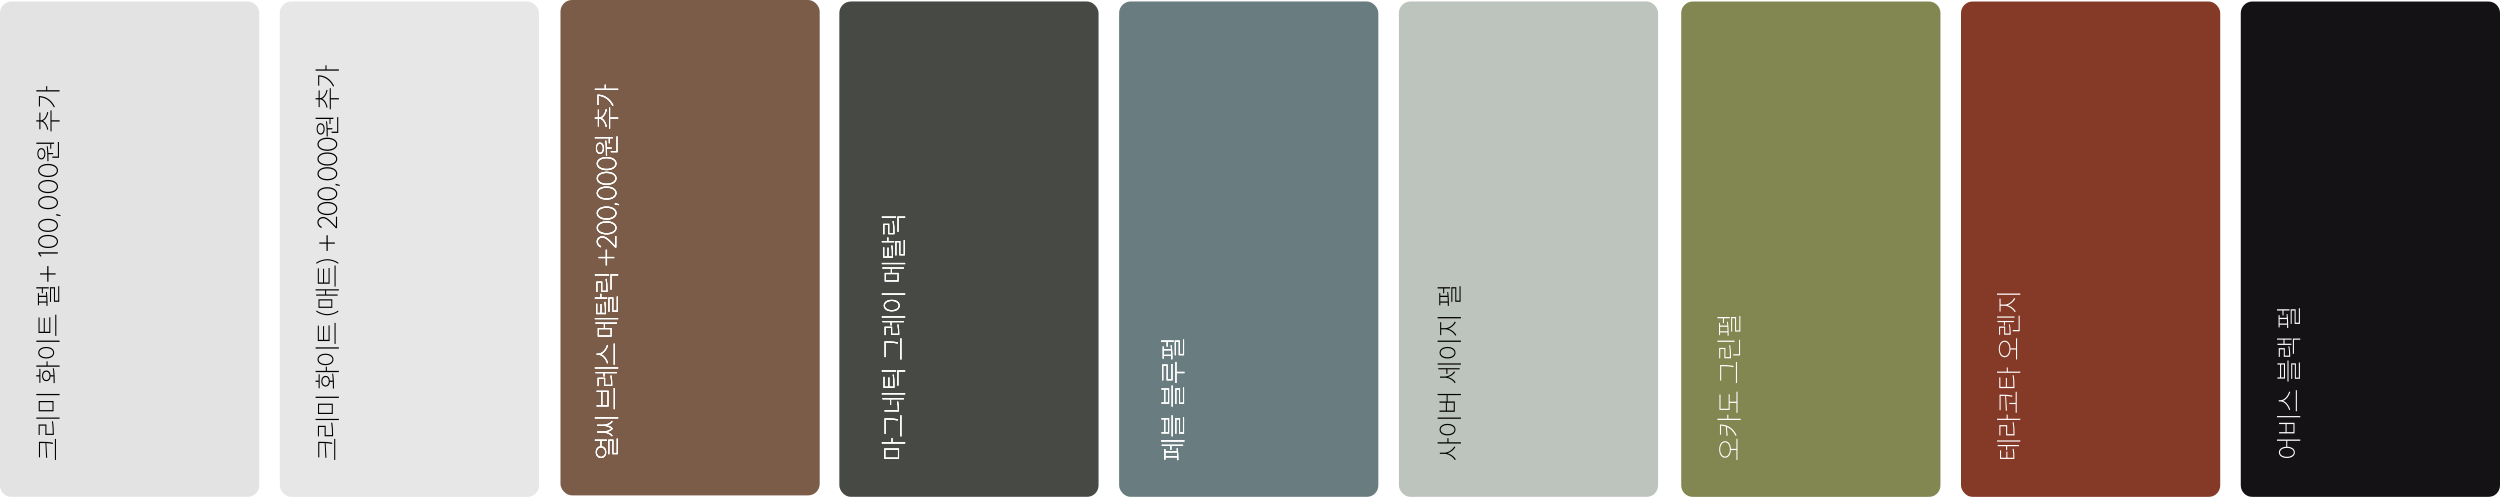 <svg width="1298" height="258" viewBox="0 0 1298 258" fill="none" xmlns="http://www.w3.org/2000/svg">
<g filter="url(#filter0_n_292_7764)">
<path d="M0 6.776C0 3.463 2.686 0.776 6 0.776H128.587C131.9 0.776 134.587 3.463 134.587 6.776V251.99C134.587 255.303 131.9 257.99 128.587 257.99H6C2.686 257.99 0 255.303 0 251.99V6.776Z" fill="#E3E3E3"/>
</g>
<rect x="145.262" y="0.776" width="134.587" height="257.213" rx="6" fill="#E7E7E7"/>
<g filter="url(#filter1_n_292_7764)">
<rect x="435.783" y="0.776" width="134.587" height="257.213" rx="6" fill="#474A44"/>
</g>
<g filter="url(#filter2_n_292_7764)">
<rect x="291" width="134.587" height="257.213" rx="6" fill="#7B5C48"/>
</g>
<g filter="url(#filter3_n_292_7764)">
<rect x="581.043" y="0.776" width="134.587" height="257.213" rx="6" fill="#697C7F"/>
</g>
<g filter="url(#filter4_n_292_7764)">
<rect x="726.305" y="0.776" width="134.587" height="257.213" rx="6" fill="#BDC3BD"/>
</g>
<path d="M20.214 237.434L20.214 229.384L21.754 229.384C23.532 229.384 25.17 229.384 27.508 229.86L27.438 230.518C26.192 230.238 25.1 230.126 24.078 230.07L24.498 237.616L23.938 237.728L23.574 230.042C22.958 230.028 22.356 230.028 21.754 230.028L20.774 230.028L20.774 237.434L20.214 237.434ZM28.502 238.792L28.502 227.886L29.062 227.886L29.062 238.792L28.502 238.792ZM18.856 217.414L18.856 216.77L30.938 216.77L30.938 217.414L18.856 217.414ZM27.382 224.862C27.382 222.93 27.298 221.082 26.934 218.772L27.48 218.688C27.858 221.04 27.942 222.888 27.942 224.862L27.942 225.814L23.546 225.814L23.546 220.998L20.62 220.998L20.62 225.856L20.06 225.856L20.06 220.368L24.106 220.368L24.106 225.184L27.382 225.184L27.382 224.862ZM20.102 213.563L20.102 208.201L27.788 208.201L27.788 213.563L20.102 213.563ZM20.662 208.817L20.662 212.933L27.242 212.933L27.242 208.817L20.662 208.817ZM18.856 205.191L18.856 204.547L30.938 204.547L30.938 205.191L18.856 205.191ZM18.856 190.4L18.856 189.756L24.148 189.756L24.148 187.614L24.722 187.614L24.722 189.756L30.938 189.756L30.938 190.4L18.856 190.4ZM27.83 198.996C27.83 197.946 27.83 196.728 27.788 195.468L26.248 195.468C26.15 196.938 25.324 197.904 24.064 197.904C22.706 197.904 21.838 196.798 21.838 195.146C21.838 193.494 22.706 192.374 24.064 192.374C25.31 192.374 26.136 193.34 26.248 194.81L27.76 194.81C27.704 193.592 27.606 192.36 27.438 191.226L27.942 191.17C28.404 193.816 28.418 196.714 28.418 198.856L27.83 198.996ZM20.424 198.8L20.424 195.468L18.842 195.468L18.842 194.81L20.424 194.81L20.424 191.506L20.97 191.506L20.97 198.8L20.424 198.8ZM22.37 195.146C22.37 196.434 23.07 197.302 24.064 197.302C25.044 197.302 25.716 196.434 25.716 195.146C25.716 193.858 25.044 192.99 24.064 192.99C23.07 192.99 22.37 193.858 22.37 195.146ZM18.856 177.492L18.856 176.848L30.938 176.848L30.938 177.492L18.856 177.492ZM19.85 183.12C19.85 181.37 21.474 180.138 23.994 180.138C26.514 180.138 28.124 181.37 28.124 183.12C28.124 184.884 26.514 186.116 23.994 186.116C21.474 186.116 19.85 184.884 19.85 183.12ZM20.424 183.12C20.424 184.506 21.908 185.486 23.994 185.486C26.066 185.486 27.578 184.506 27.578 183.12C27.578 181.734 26.066 180.754 23.994 180.754C21.908 180.754 20.424 181.734 20.424 183.12ZM20.004 172.886L20.004 164.878L20.55 164.878L20.55 172.228L22.72 172.228L22.72 165.13L23.266 165.13L23.266 172.228L25.576 172.228L25.576 164.738L26.136 164.738L26.136 172.886L20.004 172.886ZM28.684 174.384L28.684 163.422L29.244 163.422L29.244 174.384L28.684 174.384ZM21.712 152.271L21.712 149.765L18.856 149.765L18.856 149.121L25.352 149.121L25.352 149.765L22.258 149.765L22.258 152.271L21.712 152.271ZM19.682 158.529L19.682 152.173L20.228 152.173L20.228 153.545L23.98 153.545C23.952 152.873 23.896 152.215 23.826 151.599L24.316 151.571C24.638 153.909 24.708 156.709 24.708 158.767L24.12 158.865L24.106 157.143L20.228 157.143L20.228 158.529L19.682 158.529ZM25.954 156.723L25.954 149.121L28.544 149.121L28.544 156.065L30.21 156.065L30.21 148.589L30.756 148.589L30.756 156.709L28.012 156.709L28.012 149.751L26.5 149.751L26.5 156.723L25.954 156.723ZM24.092 156.513C24.078 155.757 24.064 154.973 24.022 154.189L20.228 154.189L20.228 156.513L24.092 156.513ZM20.774 141.924L24.512 141.924L24.512 138.186L25.17 138.186L25.17 141.924L28.88 141.924L28.88 142.554L25.17 142.554L25.17 146.292L24.512 146.292L24.512 142.554L20.774 142.554L20.774 141.924ZM19.892 130.989L30 130.989L30 131.661L20.648 131.661L21.516 132.921L21.026 133.285L19.892 131.661L19.892 130.989ZM29.51 125.355C29.51 123.745 27.62 122.611 24.946 122.611C22.272 122.611 20.41 123.745 20.41 125.355C20.41 126.979 22.272 128.113 24.946 128.113C27.62 128.113 29.51 126.979 29.51 125.355ZM30.112 125.355C30.112 127.371 27.984 128.785 24.946 128.785C21.936 128.785 19.808 127.371 19.808 125.355C19.808 123.353 21.936 121.939 24.946 121.939C27.984 121.939 30.112 123.353 30.112 125.355ZM29.51 117.001C29.51 115.391 27.62 114.257 24.946 114.257C22.272 114.257 20.41 115.391 20.41 117.001C20.41 118.625 22.272 119.759 24.946 119.759C27.62 119.759 29.51 118.625 29.51 117.001ZM30.112 117.001C30.112 119.017 27.984 120.431 24.946 120.431C21.936 120.431 19.808 119.017 19.808 117.001C19.808 114.999 21.936 113.585 24.946 113.585C27.984 113.585 30.112 114.999 30.112 117.001ZM29.23 111.084L31.4 111.714L31.4 112.218L29.23 111.868L29.23 111.084ZM29.51 105.203C29.51 103.593 27.62 102.459 24.946 102.459C22.272 102.459 20.41 103.593 20.41 105.203C20.41 106.827 22.272 107.961 24.946 107.961C27.62 107.961 29.51 106.827 29.51 105.203ZM30.112 105.203C30.112 107.219 27.984 108.633 24.946 108.633C21.936 108.633 19.808 107.219 19.808 105.203C19.808 103.201 21.936 101.787 24.946 101.787C27.984 101.787 30.112 103.201 30.112 105.203ZM29.51 96.849C29.51 95.239 27.62 94.105 24.946 94.105C22.272 94.105 20.41 95.239 20.41 96.849C20.41 98.473 22.272 99.607 24.946 99.607C27.62 99.607 29.51 98.473 29.51 96.849ZM30.112 96.849C30.112 98.865 27.984 100.279 24.946 100.279C21.936 100.279 19.808 98.865 19.808 96.849C19.808 94.847 21.936 93.433 24.946 93.433C27.984 93.433 30.112 94.847 30.112 96.849ZM29.51 88.496C29.51 86.886 27.62 85.752 24.946 85.752C22.272 85.752 20.41 86.886 20.41 88.496C20.41 90.12 22.272 91.254 24.946 91.254C27.62 91.254 29.51 90.12 29.51 88.496ZM30.112 88.496C30.112 90.512 27.984 91.926 24.946 91.926C21.936 91.926 19.808 90.512 19.808 88.496C19.808 86.494 21.936 85.08 24.946 85.08C27.984 85.08 30.112 86.494 30.112 88.496ZM18.87 74.682L18.87 74.024L28.082 74.024L28.082 74.682L26.612 74.682L26.612 77.258L26.08 77.258L26.08 74.682L18.87 74.682ZM27.158 81.934L27.158 81.276L30.056 81.276L30.056 73.716L30.616 73.716L30.616 81.934L27.158 81.934ZM24.61 83.782C24.61 81.542 24.582 78.518 24.26 75.914L24.75 75.858C24.932 77.006 25.044 78.238 25.1 79.428L27.564 79.428L27.564 80.072L25.128 80.072C25.184 81.374 25.184 82.62 25.184 83.684L24.61 83.782ZM19.402 79.834C19.402 78.07 20.214 76.894 21.474 76.894C22.748 76.894 23.546 78.07 23.546 79.834C23.546 81.598 22.748 82.774 21.474 82.774C20.214 82.774 19.402 81.598 19.402 79.834ZM19.906 79.834C19.906 81.192 20.55 82.158 21.474 82.158C22.384 82.158 23.014 81.192 23.014 79.834C23.014 78.462 22.384 77.51 21.474 77.51C20.55 77.51 19.906 78.462 19.906 79.834ZM26.206 68.235L26.206 57.329L26.766 57.329L26.766 62.453L30.952 62.453L30.952 63.097L26.766 63.097L26.766 68.235L26.206 68.235ZM20.424 67.129L20.424 63.097L18.842 63.097L18.842 62.453L20.424 62.453L20.424 58.421L20.984 58.421L20.984 62.453L21.194 62.453C22.972 62.453 24.26 59.891 24.54 58.113L25.072 58.351C24.764 60.017 23.77 62.075 22.286 62.761C23.784 63.461 24.764 65.533 25.072 67.199L24.54 67.451C24.26 65.673 22.972 63.097 21.194 63.097L20.984 63.097L20.984 67.129L20.424 67.129ZM18.856 47.487L18.856 46.829L23.966 46.829L23.966 44.729L24.526 44.729L24.526 46.829L30.938 46.829L30.938 47.487L18.856 47.487ZM20.186 49.881C23.476 49.881 26.584 51.589 28.488 55.411L27.984 55.775C26.346 52.499 23.7 50.693 20.746 50.525L20.746 55.285L20.186 55.285L20.186 49.881Z" fill="black"/>
<path d="M165.214 237.434L165.214 229.384L166.754 229.384C168.532 229.384 170.17 229.384 172.508 229.86L172.438 230.518C171.192 230.238 170.1 230.126 169.078 230.07L169.498 237.616L168.938 237.728L168.574 230.042C167.958 230.028 167.356 230.028 166.754 230.028L165.774 230.028L165.774 237.434L165.214 237.434ZM173.502 238.792L173.502 227.886L174.062 227.886L174.062 238.792L173.502 238.792ZM163.856 218.114L163.856 217.47L175.938 217.47L175.938 218.114L163.856 218.114ZM172.382 225.562C172.382 223.63 172.298 221.782 171.934 219.472L172.48 219.388C172.858 221.74 172.942 223.588 172.942 225.562L172.942 226.514L168.546 226.514L168.546 221.698L165.62 221.698L165.62 226.556L165.06 226.556L165.06 221.068L169.106 221.068L169.106 225.884L172.382 225.884L172.382 225.562ZM165.102 214.963L165.102 209.601L172.788 209.601L172.788 214.963L165.102 214.963ZM165.662 210.217L165.662 214.333L172.242 214.333L172.242 210.217L165.662 210.217ZM163.856 206.591L163.856 205.947L175.938 205.947L175.938 206.591L163.856 206.591ZM163.856 193.2L163.856 192.556L169.148 192.556L169.148 190.414L169.722 190.414L169.722 192.556L175.938 192.556L175.938 193.2L163.856 193.2ZM172.83 201.796C172.83 200.746 172.83 199.528 172.788 198.268L171.248 198.268C171.15 199.738 170.324 200.704 169.064 200.704C167.706 200.704 166.838 199.598 166.838 197.946C166.838 196.294 167.706 195.174 169.064 195.174C170.31 195.174 171.136 196.14 171.248 197.61L172.76 197.61C172.704 196.392 172.606 195.16 172.438 194.026L172.942 193.97C173.404 196.616 173.418 199.514 173.418 201.656L172.83 201.796ZM165.424 201.6L165.424 198.268L163.842 198.268L163.842 197.61L165.424 197.61L165.424 194.306L165.97 194.306L165.97 201.6L165.424 201.6ZM167.37 197.946C167.37 199.234 168.07 200.102 169.064 200.102C170.044 200.102 170.716 199.234 170.716 197.946C170.716 196.658 170.044 195.79 169.064 195.79C168.07 195.79 167.37 196.658 167.37 197.946ZM163.856 180.992L163.856 180.348L175.938 180.348L175.938 180.992L163.856 180.992ZM164.85 186.62C164.85 184.87 166.474 183.638 168.994 183.638C171.514 183.638 173.124 184.87 173.124 186.62C173.124 188.384 171.514 189.616 168.994 189.616C166.474 189.616 164.85 188.384 164.85 186.62ZM165.424 186.62C165.424 188.006 166.908 188.986 168.994 188.986C171.066 188.986 172.578 188.006 172.578 186.62C172.578 185.234 171.066 184.254 168.994 184.254C166.908 184.254 165.424 185.234 165.424 186.62ZM165.004 177.086L165.004 169.078L165.55 169.078L165.55 176.428L167.72 176.428L167.72 169.33L168.266 169.33L168.266 176.428L170.576 176.428L170.576 168.938L171.136 168.938L171.136 177.086L165.004 177.086ZM173.684 178.584L173.684 167.622L174.244 167.622L174.244 178.584L173.684 178.584ZM169.946 163.695C168.224 163.695 165.984 162.981 164.262 161.903L164.262 161.189C165.83 162.337 168.07 163.093 169.946 163.093C171.822 163.093 174.062 162.337 175.63 161.189L175.63 161.903C173.908 162.981 171.668 163.695 169.946 163.695ZM163.856 150.806L163.856 150.176L175.938 150.176L175.938 150.806L169.33 150.806L169.33 152.878L175.28 152.878L175.28 153.508L164.178 153.508L164.178 152.878L168.77 152.878L168.77 150.806L163.856 150.806ZM165.368 159.836L165.368 155.37L172.522 155.37L172.522 159.836L165.368 159.836ZM165.9 155.986L165.9 159.22L172.004 159.22L172.004 155.986L165.9 155.986ZM165.004 147.319L165.004 139.311L165.55 139.311L165.55 146.661L167.72 146.661L167.72 139.563L168.266 139.563L168.266 146.661L170.576 146.661L170.576 139.171L171.136 139.171L171.136 147.319L165.004 147.319ZM173.684 148.817L173.684 137.855L174.244 137.855L174.244 148.817L173.684 148.817ZM169.946 134.551C171.71 134.551 173.964 135.237 175.63 136.273L175.63 137.001C174.104 135.881 171.85 135.139 169.946 135.139C168.042 135.139 165.788 135.881 164.262 137.001L164.262 136.273C165.928 135.237 168.182 134.551 169.946 134.551ZM165.774 125.882L169.512 125.882L169.512 122.144L170.17 122.144L170.17 125.882L173.88 125.882L173.88 126.512L170.17 126.512L170.17 130.25L169.512 130.25L169.512 126.512L165.774 126.512L165.774 125.882ZM174.412 118.517C172.382 116.515 169.862 113.309 167.846 113.309C166.404 113.309 165.382 114.219 165.382 115.493C165.382 116.417 166.096 117.369 167.104 117.789L166.838 118.419C165.634 117.901 164.78 116.697 164.78 115.493C164.78 113.827 166.054 112.637 167.846 112.637C170.058 112.637 172.466 115.633 174.412 117.649L174.412 112.497L175 112.497L175 118.433L174.412 118.517ZM174.51 108.254C174.51 106.644 172.62 105.51 169.946 105.51C167.272 105.51 165.41 106.644 165.41 108.254C165.41 109.878 167.272 111.012 169.946 111.012C172.62 111.012 174.51 109.878 174.51 108.254ZM175.112 108.254C175.112 110.27 172.984 111.684 169.946 111.684C166.936 111.684 164.808 110.27 164.808 108.254C164.808 106.252 166.936 104.838 169.946 104.838C172.984 104.838 175.112 106.252 175.112 108.254ZM174.51 100.601C174.51 98.991 172.62 97.857 169.946 97.857C167.272 97.857 165.41 98.991 165.41 100.601C165.41 102.225 167.272 103.359 169.946 103.359C172.62 103.359 174.51 102.225 174.51 100.601ZM175.112 100.601C175.112 102.617 172.984 104.031 169.946 104.031C166.936 104.031 164.808 102.617 164.808 100.601C164.808 98.599 166.936 97.185 169.946 97.185C172.984 97.185 175.112 98.599 175.112 100.601ZM174.23 95.383L176.4 96.013L176.4 96.517L174.23 96.167L174.23 95.383ZM174.51 90.202C174.51 88.592 172.62 87.458 169.946 87.458C167.272 87.458 165.41 88.592 165.41 90.202C165.41 91.826 167.272 92.96 169.946 92.96C172.62 92.96 174.51 91.826 174.51 90.202ZM175.112 90.202C175.112 92.218 172.984 93.632 169.946 93.632C166.936 93.632 164.808 92.218 164.808 90.202C164.808 88.2 166.936 86.786 169.946 86.786C172.984 86.786 175.112 88.2 175.112 90.202ZM174.51 82.548C174.51 80.938 172.62 79.804 169.946 79.804C167.272 79.804 165.41 80.938 165.41 82.548C165.41 84.172 167.272 85.306 169.946 85.306C172.62 85.306 174.51 84.172 174.51 82.548ZM175.112 82.548C175.112 84.564 172.984 85.978 169.946 85.978C166.936 85.978 164.808 84.564 164.808 82.548C164.808 80.546 166.936 79.132 169.946 79.132C172.984 79.132 175.112 80.546 175.112 82.548ZM174.51 74.895C174.51 73.285 172.62 72.151 169.946 72.151C167.272 72.151 165.41 73.285 165.41 74.895C165.41 76.519 167.272 77.653 169.946 77.653C172.62 77.653 174.51 76.519 174.51 74.895ZM175.112 74.895C175.112 76.911 172.984 78.325 169.946 78.325C166.936 78.325 164.808 76.911 164.808 74.895C164.808 72.893 166.936 71.479 169.946 71.479C172.984 71.479 175.112 72.893 175.112 74.895ZM163.87 61.781L163.87 61.123L173.082 61.123L173.082 61.781L171.612 61.781L171.612 64.357L171.08 64.357L171.08 61.781L163.87 61.781ZM172.158 69.033L172.158 68.375L175.056 68.375L175.056 60.815L175.616 60.815L175.616 69.033L172.158 69.033ZM169.61 70.881C169.61 68.641 169.582 65.617 169.26 63.013L169.75 62.957C169.932 64.105 170.044 65.337 170.1 66.527L172.564 66.527L172.564 67.171L170.128 67.171C170.184 68.473 170.184 69.719 170.184 70.783L169.61 70.881ZM164.402 66.933C164.402 65.169 165.214 63.993 166.474 63.993C167.748 63.993 168.546 65.169 168.546 66.933C168.546 68.697 167.748 69.873 166.474 69.873C165.214 69.873 164.402 68.697 164.402 66.933ZM164.906 66.933C164.906 68.291 165.55 69.257 166.474 69.257C167.384 69.257 168.014 68.291 168.014 66.933C168.014 65.561 167.384 64.609 166.474 64.609C165.55 64.609 164.906 65.561 164.906 66.933ZM171.206 56.734L171.206 45.828L171.766 45.828L171.766 50.953L175.952 50.953L175.952 51.596L171.766 51.596L171.766 56.734L171.206 56.734ZM165.424 55.629L165.424 51.596L163.842 51.596L163.842 50.953L165.424 50.953L165.424 46.92L165.984 46.92L165.984 50.953L166.194 50.953C167.972 50.953 169.26 48.391 169.54 46.612L170.072 46.85C169.764 48.517 168.77 50.575 167.286 51.261C168.784 51.961 169.764 54.032 170.072 55.699L169.54 55.95C169.26 54.172 167.972 51.596 166.194 51.596L165.984 51.596L165.984 55.629L165.424 55.629ZM163.856 36.686L163.856 36.028L168.966 36.028L168.966 33.928L169.526 33.928L169.526 36.028L175.938 36.028L175.938 36.686L163.856 36.686ZM165.186 39.08C168.476 39.08 171.584 40.788 173.488 44.61L172.984 44.974C171.346 41.698 168.7 39.892 165.746 39.724L165.746 44.484L165.186 44.484L165.186 39.08Z" fill="black"/>
<path d="M308.856 228.86L308.856 228.23L315.086 228.23L315.086 228.86L312.3 228.86L312.3 231.716C313.77 231.842 314.764 233.074 314.764 234.754C314.764 236.532 313.658 237.792 312.048 237.792C310.438 237.792 309.318 236.532 309.318 234.754C309.318 233.088 310.298 231.87 311.74 231.716L311.74 228.86L308.856 228.86ZM309.878 234.754C309.878 236.14 310.816 237.176 312.048 237.176C313.266 237.176 314.204 236.14 314.204 234.754C314.204 233.368 313.266 232.318 312.048 232.318C310.816 232.318 309.878 233.368 309.878 234.754ZM315.856 235.832L315.856 228.23L318.488 228.23L318.488 235.174L320.196 235.174L320.196 227.698L320.756 227.698L320.756 235.804L317.956 235.804L317.956 228.86L316.402 228.86L316.402 235.832L315.856 235.832ZM308.856 217.281L308.856 216.623L320.938 216.623L320.938 217.281L308.856 217.281ZM310.018 224.617L310.018 223.987L313.21 223.987C314.288 223.987 316.22 223.665 317.368 222.545C316.262 221.453 314.386 221.117 313.21 221.117L310.018 221.117L310.018 220.487L313.21 220.487C314.582 220.487 316.668 219.941 317.606 218.513L318.096 218.933C317.424 219.941 316.192 220.515 314.988 220.795C316.206 221.033 317.494 221.551 318.208 222.545C317.48 223.539 316.178 224.071 314.96 224.323C316.164 224.603 317.396 225.191 318.096 226.157L317.606 226.577C316.626 225.163 314.512 224.617 313.21 224.617L310.018 224.617ZM318.642 212.416L318.642 201.454L319.216 201.454L319.216 212.416L318.642 212.416ZM309.78 211.03L309.78 210.386L312.202 210.386L312.202 203.498L309.78 203.498L309.78 202.868L315.954 202.868L315.954 211.03L309.78 211.03ZM312.762 210.386L315.394 210.386L315.394 203.498L312.762 203.498L312.762 210.386ZM317.298 199.662C317.298 198.192 317.256 196.778 316.934 195L317.48 194.958C317.802 196.764 317.858 198.15 317.858 199.662L317.858 200.418L313.63 200.418L313.63 196.75L310.858 196.75L310.858 200.46L310.284 200.46L310.284 196.12L314.19 196.12L314.19 199.788L317.298 199.788L317.298 199.662ZM308.856 191.36L308.856 190.73L320.938 190.73L320.938 191.36L308.856 191.36ZM313.35 195.49L313.35 193.782L309.206 193.782L309.206 193.166L320.252 193.166L320.252 193.782L313.91 193.782L313.91 195.49L313.35 195.49ZM309.766 184.234L309.766 183.576L310.746 183.576C313.014 183.576 314.82 180.72 315.17 179.054L315.716 179.376C315.296 180.916 313.966 183.184 312.034 183.912C313.952 184.64 315.282 186.88 315.716 188.434L315.17 188.742C314.806 187.076 313.042 184.234 310.746 184.234L309.766 184.234ZM318.628 189.344L318.628 178.382L319.188 178.382L319.188 189.344L318.628 189.344ZM310.368 174.763L310.368 170.297L313.532 170.297L313.532 168.071L309.178 168.071L309.178 167.441L320.28 167.441L320.28 168.071L314.092 168.071L314.092 170.297L317.522 170.297L317.522 174.763L310.368 174.763ZM310.9 170.913L310.9 174.147L317.004 174.147L317.004 170.913L310.9 170.913ZM308.856 165.733L308.856 165.103L320.938 165.103L320.938 165.733L308.856 165.733ZM314.078 162.232C314.078 159.74 314.036 158.424 313.742 156.786L314.288 156.716C314.596 158.396 314.638 159.726 314.638 162.232L314.638 163.086L309.542 163.086L309.542 157.696L310.102 157.696L310.102 162.442L311.768 162.442L311.768 157.878L312.328 157.878L312.328 162.442L314.078 162.442L314.078 162.232ZM308.856 155.092L308.856 154.448L311.684 154.448L311.684 152.544L312.244 152.544L312.244 154.448L315.226 154.448L315.226 155.092L308.856 155.092ZM315.87 161.896L315.87 154.448L318.46 154.448L318.46 161.224L320.21 161.224L320.21 153.958L320.756 153.958L320.756 161.854L317.942 161.854L317.942 155.078L316.43 155.078L316.43 161.896L315.87 161.896ZM308.87 143.066L308.87 142.408L316.22 142.408L316.22 143.066L308.87 143.066ZM316.962 150.346L316.962 142.408L320.938 142.408L320.938 143.066L317.536 143.066L317.536 150.346L316.962 150.346ZM314.848 150.668C314.848 148.582 314.764 146.916 314.442 144.858L315.002 144.774C315.338 146.902 315.408 148.554 315.408 150.668L315.408 151.578L312.146 151.578L312.146 146.832L310.172 146.832L310.172 151.62L309.612 151.62L309.612 146.202L312.692 146.202L312.692 150.962L314.848 150.962L314.848 150.668ZM310.774 133.385L314.512 133.385L314.512 129.647L315.17 129.647L315.17 133.385L318.88 133.385L318.88 134.015L315.17 134.015L315.17 137.753L314.512 137.753L314.512 134.015L310.774 134.015L310.774 133.385ZM319.412 128.547C317.382 126.545 314.862 123.339 312.846 123.339C311.404 123.339 310.382 124.249 310.382 125.523C310.382 126.447 311.096 127.399 312.104 127.819L311.838 128.449C310.634 127.931 309.78 126.727 309.78 125.523C309.78 123.857 311.054 122.667 312.846 122.667C315.058 122.667 317.466 125.663 319.412 127.679L319.412 122.527L320 122.527L320 128.463L319.412 128.547ZM319.51 118.284C319.51 116.674 317.62 115.54 314.946 115.54C312.272 115.54 310.41 116.674 310.41 118.284C310.41 119.908 312.272 121.042 314.946 121.042C317.62 121.042 319.51 119.908 319.51 118.284ZM320.112 118.284C320.112 120.3 317.984 121.714 314.946 121.714C311.936 121.714 309.808 120.3 309.808 118.284C309.808 116.282 311.936 114.868 314.946 114.868C317.984 114.868 320.112 116.282 320.112 118.284ZM319.51 110.631C319.51 109.021 317.62 107.887 314.946 107.887C312.272 107.887 310.41 109.021 310.41 110.631C310.41 112.255 312.272 113.389 314.946 113.389C317.62 113.389 319.51 112.255 319.51 110.631ZM320.112 110.631C320.112 112.647 317.984 114.061 314.946 114.061C311.936 114.061 309.808 112.647 309.808 110.631C309.808 108.629 311.936 107.215 314.946 107.215C317.984 107.215 320.112 108.629 320.112 110.631ZM319.23 105.413L321.4 106.043L321.4 106.547L319.23 106.197L319.23 105.413ZM319.51 100.232C319.51 98.622 317.62 97.488 314.946 97.488C312.272 97.488 310.41 98.622 310.41 100.232C310.41 101.856 312.272 102.99 314.946 102.99C317.62 102.99 319.51 101.856 319.51 100.232ZM320.112 100.232C320.112 102.248 317.984 103.662 314.946 103.662C311.936 103.662 309.808 102.248 309.808 100.232C309.808 98.23 311.936 96.816 314.946 96.816C317.984 96.816 320.112 98.23 320.112 100.232ZM319.51 92.578C319.51 90.968 317.62 89.834 314.946 89.834C312.272 89.834 310.41 90.968 310.41 92.578C310.41 94.202 312.272 95.336 314.946 95.336C317.62 95.336 319.51 94.202 319.51 92.578ZM320.112 92.578C320.112 94.594 317.984 96.008 314.946 96.008C311.936 96.008 309.808 94.594 309.808 92.578C309.808 90.576 311.936 89.162 314.946 89.162C317.984 89.162 320.112 90.576 320.112 92.578ZM319.51 84.925C319.51 83.315 317.62 82.181 314.946 82.181C312.272 82.181 310.41 83.315 310.41 84.925C310.41 86.549 312.272 87.683 314.946 87.683C317.62 87.683 319.51 86.549 319.51 84.925ZM320.112 84.925C320.112 86.941 317.984 88.355 314.946 88.355C311.936 88.355 309.808 86.941 309.808 84.925C309.808 82.923 311.936 81.509 314.946 81.509C317.984 81.509 320.112 82.923 320.112 84.925ZM308.87 71.811L308.87 71.153L318.082 71.153L318.082 71.811L316.612 71.811L316.612 74.387L316.08 74.387L316.08 71.811L308.87 71.811ZM317.158 79.063L317.158 78.405L320.056 78.405L320.056 70.845L320.616 70.845L320.616 79.063L317.158 79.063ZM314.61 80.911C314.61 78.671 314.582 75.647 314.26 73.043L314.75 72.987C314.932 74.135 315.044 75.367 315.1 76.557L317.564 76.557L317.564 77.201L315.128 77.201C315.184 78.503 315.184 79.749 315.184 80.813L314.61 80.911ZM309.402 76.963C309.402 75.199 310.214 74.023 311.474 74.023C312.748 74.023 313.546 75.199 313.546 76.963C313.546 78.727 312.748 79.903 311.474 79.903C310.214 79.903 309.402 78.727 309.402 76.963ZM309.906 76.963C309.906 78.321 310.55 79.287 311.474 79.287C312.384 79.287 313.014 78.321 313.014 76.963C313.014 75.591 312.384 74.639 311.474 74.639C310.55 74.639 309.906 75.591 309.906 76.963ZM316.206 66.764L316.206 55.858L316.766 55.858L316.766 60.982L320.952 60.982L320.952 61.626L316.766 61.626L316.766 66.764L316.206 66.764ZM310.424 65.658L310.424 61.626L308.842 61.626L308.842 60.982L310.424 60.982L310.424 56.95L310.984 56.95L310.984 60.982L311.194 60.982C312.972 60.982 314.26 58.42 314.54 56.642L315.072 56.88C314.764 58.546 313.77 60.604 312.286 61.29C313.784 61.99 314.764 64.062 315.072 65.728L314.54 65.98C314.26 64.202 312.972 61.626 311.194 61.626L310.984 61.626L310.984 65.658L310.424 65.658ZM308.856 46.716L308.856 46.058L313.966 46.058L313.966 43.958L314.526 43.958L314.526 46.058L320.938 46.058L320.938 46.716L308.856 46.716ZM310.186 49.11C313.476 49.11 316.584 50.818 318.488 54.64L317.984 55.004C316.346 51.728 313.7 49.922 310.746 49.754L310.746 54.514L310.186 54.514L310.186 49.11Z" fill="white"/>
<path d="M308.856 228.86L308.856 228.23L315.086 228.23L315.086 228.86L312.3 228.86L312.3 231.716C313.77 231.842 314.764 233.074 314.764 234.754C314.764 236.532 313.658 237.792 312.048 237.792C310.438 237.792 309.318 236.532 309.318 234.754C309.318 233.088 310.298 231.87 311.74 231.716L311.74 228.86L308.856 228.86ZM309.878 234.754C309.878 236.14 310.816 237.176 312.048 237.176C313.266 237.176 314.204 236.14 314.204 234.754C314.204 233.368 313.266 232.318 312.048 232.318C310.816 232.318 309.878 233.368 309.878 234.754ZM315.856 235.832L315.856 228.23L318.488 228.23L318.488 235.174L320.196 235.174L320.196 227.698L320.756 227.698L320.756 235.804L317.956 235.804L317.956 228.86L316.402 228.86L316.402 235.832L315.856 235.832ZM308.856 217.281L308.856 216.623L320.938 216.623L320.938 217.281L308.856 217.281ZM310.018 224.617L310.018 223.987L313.21 223.987C314.288 223.987 316.22 223.665 317.368 222.545C316.262 221.453 314.386 221.117 313.21 221.117L310.018 221.117L310.018 220.487L313.21 220.487C314.582 220.487 316.668 219.941 317.606 218.513L318.096 218.933C317.424 219.941 316.192 220.515 314.988 220.795C316.206 221.033 317.494 221.551 318.208 222.545C317.48 223.539 316.178 224.071 314.96 224.323C316.164 224.603 317.396 225.191 318.096 226.157L317.606 226.577C316.626 225.163 314.512 224.617 313.21 224.617L310.018 224.617ZM318.642 212.416L318.642 201.454L319.216 201.454L319.216 212.416L318.642 212.416ZM309.78 211.03L309.78 210.386L312.202 210.386L312.202 203.498L309.78 203.498L309.78 202.868L315.954 202.868L315.954 211.03L309.78 211.03ZM312.762 210.386L315.394 210.386L315.394 203.498L312.762 203.498L312.762 210.386ZM317.298 199.662C317.298 198.192 317.256 196.778 316.934 195L317.48 194.958C317.802 196.764 317.858 198.15 317.858 199.662L317.858 200.418L313.63 200.418L313.63 196.75L310.858 196.75L310.858 200.46L310.284 200.46L310.284 196.12L314.19 196.12L314.19 199.788L317.298 199.788L317.298 199.662ZM308.856 191.36L308.856 190.73L320.938 190.73L320.938 191.36L308.856 191.36ZM313.35 195.49L313.35 193.782L309.206 193.782L309.206 193.166L320.252 193.166L320.252 193.782L313.91 193.782L313.91 195.49L313.35 195.49ZM309.766 184.234L309.766 183.576L310.746 183.576C313.014 183.576 314.82 180.72 315.17 179.054L315.716 179.376C315.296 180.916 313.966 183.184 312.034 183.912C313.952 184.64 315.282 186.88 315.716 188.434L315.17 188.742C314.806 187.076 313.042 184.234 310.746 184.234L309.766 184.234ZM318.628 189.344L318.628 178.382L319.188 178.382L319.188 189.344L318.628 189.344ZM310.368 174.763L310.368 170.297L313.532 170.297L313.532 168.071L309.178 168.071L309.178 167.441L320.28 167.441L320.28 168.071L314.092 168.071L314.092 170.297L317.522 170.297L317.522 174.763L310.368 174.763ZM310.9 170.913L310.9 174.147L317.004 174.147L317.004 170.913L310.9 170.913ZM308.856 165.733L308.856 165.103L320.938 165.103L320.938 165.733L308.856 165.733ZM314.078 162.232C314.078 159.74 314.036 158.424 313.742 156.786L314.288 156.716C314.596 158.396 314.638 159.726 314.638 162.232L314.638 163.086L309.542 163.086L309.542 157.696L310.102 157.696L310.102 162.442L311.768 162.442L311.768 157.878L312.328 157.878L312.328 162.442L314.078 162.442L314.078 162.232ZM308.856 155.092L308.856 154.448L311.684 154.448L311.684 152.544L312.244 152.544L312.244 154.448L315.226 154.448L315.226 155.092L308.856 155.092ZM315.87 161.896L315.87 154.448L318.46 154.448L318.46 161.224L320.21 161.224L320.21 153.958L320.756 153.958L320.756 161.854L317.942 161.854L317.942 155.078L316.43 155.078L316.43 161.896L315.87 161.896ZM308.87 143.066L308.87 142.408L316.22 142.408L316.22 143.066L308.87 143.066ZM316.962 150.346L316.962 142.408L320.938 142.408L320.938 143.066L317.536 143.066L317.536 150.346L316.962 150.346ZM314.848 150.668C314.848 148.582 314.764 146.916 314.442 144.858L315.002 144.774C315.338 146.902 315.408 148.554 315.408 150.668L315.408 151.578L312.146 151.578L312.146 146.832L310.172 146.832L310.172 151.62L309.612 151.62L309.612 146.202L312.692 146.202L312.692 150.962L314.848 150.962L314.848 150.668ZM310.774 133.385L314.512 133.385L314.512 129.647L315.17 129.647L315.17 133.385L318.88 133.385L318.88 134.015L315.17 134.015L315.17 137.753L314.512 137.753L314.512 134.015L310.774 134.015L310.774 133.385ZM319.412 128.547C317.382 126.545 314.862 123.339 312.846 123.339C311.404 123.339 310.382 124.249 310.382 125.523C310.382 126.447 311.096 127.399 312.104 127.819L311.838 128.449C310.634 127.931 309.78 126.727 309.78 125.523C309.78 123.857 311.054 122.667 312.846 122.667C315.058 122.667 317.466 125.663 319.412 127.679L319.412 122.527L320 122.527L320 128.463L319.412 128.547ZM319.51 118.284C319.51 116.674 317.62 115.54 314.946 115.54C312.272 115.54 310.41 116.674 310.41 118.284C310.41 119.908 312.272 121.042 314.946 121.042C317.62 121.042 319.51 119.908 319.51 118.284ZM320.112 118.284C320.112 120.3 317.984 121.714 314.946 121.714C311.936 121.714 309.808 120.3 309.808 118.284C309.808 116.282 311.936 114.868 314.946 114.868C317.984 114.868 320.112 116.282 320.112 118.284ZM319.51 110.631C319.51 109.021 317.62 107.887 314.946 107.887C312.272 107.887 310.41 109.021 310.41 110.631C310.41 112.255 312.272 113.389 314.946 113.389C317.62 113.389 319.51 112.255 319.51 110.631ZM320.112 110.631C320.112 112.647 317.984 114.061 314.946 114.061C311.936 114.061 309.808 112.647 309.808 110.631C309.808 108.629 311.936 107.215 314.946 107.215C317.984 107.215 320.112 108.629 320.112 110.631ZM319.23 105.413L321.4 106.043L321.4 106.547L319.23 106.197L319.23 105.413ZM319.51 100.232C319.51 98.622 317.62 97.488 314.946 97.488C312.272 97.488 310.41 98.622 310.41 100.232C310.41 101.856 312.272 102.99 314.946 102.99C317.62 102.99 319.51 101.856 319.51 100.232ZM320.112 100.232C320.112 102.248 317.984 103.662 314.946 103.662C311.936 103.662 309.808 102.248 309.808 100.232C309.808 98.23 311.936 96.816 314.946 96.816C317.984 96.816 320.112 98.23 320.112 100.232ZM319.51 92.578C319.51 90.968 317.62 89.834 314.946 89.834C312.272 89.834 310.41 90.968 310.41 92.578C310.41 94.202 312.272 95.336 314.946 95.336C317.62 95.336 319.51 94.202 319.51 92.578ZM320.112 92.578C320.112 94.594 317.984 96.008 314.946 96.008C311.936 96.008 309.808 94.594 309.808 92.578C309.808 90.576 311.936 89.162 314.946 89.162C317.984 89.162 320.112 90.576 320.112 92.578ZM319.51 84.925C319.51 83.315 317.62 82.181 314.946 82.181C312.272 82.181 310.41 83.315 310.41 84.925C310.41 86.549 312.272 87.683 314.946 87.683C317.62 87.683 319.51 86.549 319.51 84.925ZM320.112 84.925C320.112 86.941 317.984 88.355 314.946 88.355C311.936 88.355 309.808 86.941 309.808 84.925C309.808 82.923 311.936 81.509 314.946 81.509C317.984 81.509 320.112 82.923 320.112 84.925ZM308.87 71.811L308.87 71.153L318.082 71.153L318.082 71.811L316.612 71.811L316.612 74.387L316.08 74.387L316.08 71.811L308.87 71.811ZM317.158 79.063L317.158 78.405L320.056 78.405L320.056 70.845L320.616 70.845L320.616 79.063L317.158 79.063ZM314.61 80.911C314.61 78.671 314.582 75.647 314.26 73.043L314.75 72.987C314.932 74.135 315.044 75.367 315.1 76.557L317.564 76.557L317.564 77.201L315.128 77.201C315.184 78.503 315.184 79.749 315.184 80.813L314.61 80.911ZM309.402 76.963C309.402 75.199 310.214 74.023 311.474 74.023C312.748 74.023 313.546 75.199 313.546 76.963C313.546 78.727 312.748 79.903 311.474 79.903C310.214 79.903 309.402 78.727 309.402 76.963ZM309.906 76.963C309.906 78.321 310.55 79.287 311.474 79.287C312.384 79.287 313.014 78.321 313.014 76.963C313.014 75.591 312.384 74.639 311.474 74.639C310.55 74.639 309.906 75.591 309.906 76.963ZM316.206 66.764L316.206 55.858L316.766 55.858L316.766 60.982L320.952 60.982L320.952 61.626L316.766 61.626L316.766 66.764L316.206 66.764ZM310.424 65.658L310.424 61.626L308.842 61.626L308.842 60.982L310.424 60.982L310.424 56.95L310.984 56.95L310.984 60.982L311.194 60.982C312.972 60.982 314.26 58.42 314.54 56.642L315.072 56.88C314.764 58.546 313.77 60.604 312.286 61.29C313.784 61.99 314.764 64.062 315.072 65.728L314.54 65.98C314.26 64.202 312.972 61.626 311.194 61.626L310.984 61.626L310.984 65.658L310.424 65.658ZM308.856 46.716L308.856 46.058L313.966 46.058L313.966 43.958L314.526 43.958L314.526 46.058L320.938 46.058L320.938 46.716L308.856 46.716ZM310.186 49.11C313.476 49.11 316.584 50.818 318.488 54.64L317.984 55.004C316.346 51.728 313.7 49.922 310.746 49.754L310.746 54.514L310.186 54.514L310.186 49.11Z" fill="white"/>
<path d="M308.856 228.86L308.856 228.23L315.086 228.23L315.086 228.86L312.3 228.86L312.3 231.716C313.77 231.842 314.764 233.074 314.764 234.754C314.764 236.532 313.658 237.792 312.048 237.792C310.438 237.792 309.318 236.532 309.318 234.754C309.318 233.088 310.298 231.87 311.74 231.716L311.74 228.86L308.856 228.86ZM309.878 234.754C309.878 236.14 310.816 237.176 312.048 237.176C313.266 237.176 314.204 236.14 314.204 234.754C314.204 233.368 313.266 232.318 312.048 232.318C310.816 232.318 309.878 233.368 309.878 234.754ZM315.856 235.832L315.856 228.23L318.488 228.23L318.488 235.174L320.196 235.174L320.196 227.698L320.756 227.698L320.756 235.804L317.956 235.804L317.956 228.86L316.402 228.86L316.402 235.832L315.856 235.832ZM308.856 217.281L308.856 216.623L320.938 216.623L320.938 217.281L308.856 217.281ZM310.018 224.617L310.018 223.987L313.21 223.987C314.288 223.987 316.22 223.665 317.368 222.545C316.262 221.453 314.386 221.117 313.21 221.117L310.018 221.117L310.018 220.487L313.21 220.487C314.582 220.487 316.668 219.941 317.606 218.513L318.096 218.933C317.424 219.941 316.192 220.515 314.988 220.795C316.206 221.033 317.494 221.551 318.208 222.545C317.48 223.539 316.178 224.071 314.96 224.323C316.164 224.603 317.396 225.191 318.096 226.157L317.606 226.577C316.626 225.163 314.512 224.617 313.21 224.617L310.018 224.617ZM318.642 212.416L318.642 201.454L319.216 201.454L319.216 212.416L318.642 212.416ZM309.78 211.03L309.78 210.386L312.202 210.386L312.202 203.498L309.78 203.498L309.78 202.868L315.954 202.868L315.954 211.03L309.78 211.03ZM312.762 210.386L315.394 210.386L315.394 203.498L312.762 203.498L312.762 210.386ZM317.298 199.662C317.298 198.192 317.256 196.778 316.934 195L317.48 194.958C317.802 196.764 317.858 198.15 317.858 199.662L317.858 200.418L313.63 200.418L313.63 196.75L310.858 196.75L310.858 200.46L310.284 200.46L310.284 196.12L314.19 196.12L314.19 199.788L317.298 199.788L317.298 199.662ZM308.856 191.36L308.856 190.73L320.938 190.73L320.938 191.36L308.856 191.36ZM313.35 195.49L313.35 193.782L309.206 193.782L309.206 193.166L320.252 193.166L320.252 193.782L313.91 193.782L313.91 195.49L313.35 195.49ZM309.766 184.234L309.766 183.576L310.746 183.576C313.014 183.576 314.82 180.72 315.17 179.054L315.716 179.376C315.296 180.916 313.966 183.184 312.034 183.912C313.952 184.64 315.282 186.88 315.716 188.434L315.17 188.742C314.806 187.076 313.042 184.234 310.746 184.234L309.766 184.234ZM318.628 189.344L318.628 178.382L319.188 178.382L319.188 189.344L318.628 189.344ZM310.368 174.763L310.368 170.297L313.532 170.297L313.532 168.071L309.178 168.071L309.178 167.441L320.28 167.441L320.28 168.071L314.092 168.071L314.092 170.297L317.522 170.297L317.522 174.763L310.368 174.763ZM310.9 170.913L310.9 174.147L317.004 174.147L317.004 170.913L310.9 170.913ZM308.856 165.733L308.856 165.103L320.938 165.103L320.938 165.733L308.856 165.733ZM314.078 162.232C314.078 159.74 314.036 158.424 313.742 156.786L314.288 156.716C314.596 158.396 314.638 159.726 314.638 162.232L314.638 163.086L309.542 163.086L309.542 157.696L310.102 157.696L310.102 162.442L311.768 162.442L311.768 157.878L312.328 157.878L312.328 162.442L314.078 162.442L314.078 162.232ZM308.856 155.092L308.856 154.448L311.684 154.448L311.684 152.544L312.244 152.544L312.244 154.448L315.226 154.448L315.226 155.092L308.856 155.092ZM315.87 161.896L315.87 154.448L318.46 154.448L318.46 161.224L320.21 161.224L320.21 153.958L320.756 153.958L320.756 161.854L317.942 161.854L317.942 155.078L316.43 155.078L316.43 161.896L315.87 161.896ZM308.87 143.066L308.87 142.408L316.22 142.408L316.22 143.066L308.87 143.066ZM316.962 150.346L316.962 142.408L320.938 142.408L320.938 143.066L317.536 143.066L317.536 150.346L316.962 150.346ZM314.848 150.668C314.848 148.582 314.764 146.916 314.442 144.858L315.002 144.774C315.338 146.902 315.408 148.554 315.408 150.668L315.408 151.578L312.146 151.578L312.146 146.832L310.172 146.832L310.172 151.62L309.612 151.62L309.612 146.202L312.692 146.202L312.692 150.962L314.848 150.962L314.848 150.668ZM310.774 133.385L314.512 133.385L314.512 129.647L315.17 129.647L315.17 133.385L318.88 133.385L318.88 134.015L315.17 134.015L315.17 137.753L314.512 137.753L314.512 134.015L310.774 134.015L310.774 133.385ZM319.412 128.547C317.382 126.545 314.862 123.339 312.846 123.339C311.404 123.339 310.382 124.249 310.382 125.523C310.382 126.447 311.096 127.399 312.104 127.819L311.838 128.449C310.634 127.931 309.78 126.727 309.78 125.523C309.78 123.857 311.054 122.667 312.846 122.667C315.058 122.667 317.466 125.663 319.412 127.679L319.412 122.527L320 122.527L320 128.463L319.412 128.547ZM319.51 118.284C319.51 116.674 317.62 115.54 314.946 115.54C312.272 115.54 310.41 116.674 310.41 118.284C310.41 119.908 312.272 121.042 314.946 121.042C317.62 121.042 319.51 119.908 319.51 118.284ZM320.112 118.284C320.112 120.3 317.984 121.714 314.946 121.714C311.936 121.714 309.808 120.3 309.808 118.284C309.808 116.282 311.936 114.868 314.946 114.868C317.984 114.868 320.112 116.282 320.112 118.284ZM319.51 110.631C319.51 109.021 317.62 107.887 314.946 107.887C312.272 107.887 310.41 109.021 310.41 110.631C310.41 112.255 312.272 113.389 314.946 113.389C317.62 113.389 319.51 112.255 319.51 110.631ZM320.112 110.631C320.112 112.647 317.984 114.061 314.946 114.061C311.936 114.061 309.808 112.647 309.808 110.631C309.808 108.629 311.936 107.215 314.946 107.215C317.984 107.215 320.112 108.629 320.112 110.631ZM319.23 105.413L321.4 106.043L321.4 106.547L319.23 106.197L319.23 105.413ZM319.51 100.232C319.51 98.622 317.62 97.488 314.946 97.488C312.272 97.488 310.41 98.622 310.41 100.232C310.41 101.856 312.272 102.99 314.946 102.99C317.62 102.99 319.51 101.856 319.51 100.232ZM320.112 100.232C320.112 102.248 317.984 103.662 314.946 103.662C311.936 103.662 309.808 102.248 309.808 100.232C309.808 98.23 311.936 96.816 314.946 96.816C317.984 96.816 320.112 98.23 320.112 100.232ZM319.51 92.578C319.51 90.968 317.62 89.834 314.946 89.834C312.272 89.834 310.41 90.968 310.41 92.578C310.41 94.202 312.272 95.336 314.946 95.336C317.62 95.336 319.51 94.202 319.51 92.578ZM320.112 92.578C320.112 94.594 317.984 96.008 314.946 96.008C311.936 96.008 309.808 94.594 309.808 92.578C309.808 90.576 311.936 89.162 314.946 89.162C317.984 89.162 320.112 90.576 320.112 92.578ZM319.51 84.925C319.51 83.315 317.62 82.181 314.946 82.181C312.272 82.181 310.41 83.315 310.41 84.925C310.41 86.549 312.272 87.683 314.946 87.683C317.62 87.683 319.51 86.549 319.51 84.925ZM320.112 84.925C320.112 86.941 317.984 88.355 314.946 88.355C311.936 88.355 309.808 86.941 309.808 84.925C309.808 82.923 311.936 81.509 314.946 81.509C317.984 81.509 320.112 82.923 320.112 84.925ZM308.87 71.811L308.87 71.153L318.082 71.153L318.082 71.811L316.612 71.811L316.612 74.387L316.08 74.387L316.08 71.811L308.87 71.811ZM317.158 79.063L317.158 78.405L320.056 78.405L320.056 70.845L320.616 70.845L320.616 79.063L317.158 79.063ZM314.61 80.911C314.61 78.671 314.582 75.647 314.26 73.043L314.75 72.987C314.932 74.135 315.044 75.367 315.1 76.557L317.564 76.557L317.564 77.201L315.128 77.201C315.184 78.503 315.184 79.749 315.184 80.813L314.61 80.911ZM309.402 76.963C309.402 75.199 310.214 74.023 311.474 74.023C312.748 74.023 313.546 75.199 313.546 76.963C313.546 78.727 312.748 79.903 311.474 79.903C310.214 79.903 309.402 78.727 309.402 76.963ZM309.906 76.963C309.906 78.321 310.55 79.287 311.474 79.287C312.384 79.287 313.014 78.321 313.014 76.963C313.014 75.591 312.384 74.639 311.474 74.639C310.55 74.639 309.906 75.591 309.906 76.963ZM316.206 66.764L316.206 55.858L316.766 55.858L316.766 60.982L320.952 60.982L320.952 61.626L316.766 61.626L316.766 66.764L316.206 66.764ZM310.424 65.658L310.424 61.626L308.842 61.626L308.842 60.982L310.424 60.982L310.424 56.95L310.984 56.95L310.984 60.982L311.194 60.982C312.972 60.982 314.26 58.42 314.54 56.642L315.072 56.88C314.764 58.546 313.77 60.604 312.286 61.29C313.784 61.99 314.764 64.062 315.072 65.728L314.54 65.98C314.26 64.202 312.972 61.626 311.194 61.626L310.984 61.626L310.984 65.658L310.424 65.658ZM308.856 46.716L308.856 46.058L313.966 46.058L313.966 43.958L314.526 43.958L314.526 46.058L320.938 46.058L320.938 46.716L308.856 46.716ZM310.186 49.11C313.476 49.11 316.584 50.818 318.488 54.64L317.984 55.004C316.346 51.728 313.7 49.922 310.746 49.754L310.746 54.514L310.186 54.514L310.186 49.11Z" fill="white"/>
<path d="M459.116 238.204L459.116 232.842L466.774 232.842L466.774 238.204L459.116 238.204ZM459.676 233.472L459.676 237.588L466.228 237.588L466.228 233.472L459.676 233.472ZM457.856 230.266L457.856 229.622L462.882 229.622L462.882 227.48L463.442 227.48L463.442 229.622L469.938 229.622L469.938 230.266L457.856 230.266ZM459.256 225.31L459.256 217.19L460.292 217.19C461.72 217.19 463.512 217.19 466.214 217.666L466.13 218.324C463.554 217.82 461.692 217.82 460.292 217.82L459.816 217.82L459.816 225.31L459.256 225.31ZM467.46 226.556L467.46 215.65L468.034 215.65L468.034 226.556L467.46 226.556ZM459.256 213.647L459.256 213.003L466.172 213.003L466.172 212.919C466.172 211.561 466.088 210.189 465.752 208.565L466.34 208.467C466.676 210.147 466.746 211.519 466.746 212.919L466.746 213.647L459.256 213.647ZM457.856 204.785L457.856 204.141L469.938 204.141L469.938 204.785L457.856 204.785ZM462.098 210.287L462.098 207.347L458.192 207.347L458.192 206.717L469.252 206.717L469.252 207.347L462.658 207.347L462.658 210.287L462.098 210.287ZM465.906 200.221L465.906 192.283L469.938 192.283L469.938 192.941L466.466 192.941L466.466 200.221L465.906 200.221ZM457.856 192.941L457.856 192.283L465.248 192.283L465.248 192.941L457.856 192.941ZM463.848 200.417C463.848 197.743 463.792 196.301 463.484 194.579L464.044 194.495C464.338 196.287 464.408 197.715 464.408 200.417L464.408 201.355L458.71 201.355L458.71 195.671L459.256 195.671L459.256 200.711L461.23 200.711L461.23 195.979L461.776 195.979L461.776 200.711L463.848 200.711L463.848 200.417ZM459.256 185.374L459.256 177.254L460.292 177.254C461.72 177.254 463.512 177.254 466.214 177.73L466.13 178.388C463.554 177.884 461.692 177.884 460.292 177.884L459.816 177.884L459.816 185.374L459.256 185.374ZM467.46 186.62L467.46 175.714L468.034 175.714L468.034 186.62L467.46 186.62ZM466.298 173.166C466.298 171.696 466.256 170.282 465.934 168.504L466.48 168.462C466.802 170.268 466.858 171.654 466.858 173.166L466.858 173.922L462.63 173.922L462.63 170.254L459.858 170.254L459.858 173.964L459.284 173.964L459.284 169.624L463.19 169.624L463.19 173.292L466.298 173.292L466.298 173.166ZM457.856 164.864L457.856 164.234L469.938 164.234L469.938 164.864L457.856 164.864ZM462.35 168.994L462.35 167.286L458.206 167.286L458.206 166.67L469.252 166.67L469.252 167.286L462.91 167.286L462.91 168.994L462.35 168.994ZM457.856 153.019L457.856 152.375L469.938 152.375L469.938 153.019L457.856 153.019ZM458.85 158.647C458.85 156.897 460.474 155.665 462.994 155.665C465.514 155.665 467.124 156.897 467.124 158.647C467.124 160.411 465.514 161.643 462.994 161.643C460.474 161.643 458.85 160.411 458.85 158.647ZM459.424 158.647C459.424 160.033 460.908 161.013 462.994 161.013C465.066 161.013 466.578 160.033 466.578 158.647C466.578 157.261 465.066 156.281 462.994 156.281C460.908 156.281 459.424 157.261 459.424 158.647ZM459.368 146.166L459.368 141.7L462.532 141.7L462.532 139.474L458.178 139.474L458.178 138.844L469.28 138.844L469.28 139.474L463.092 139.474L463.092 141.7L466.522 141.7L466.522 146.166L459.368 146.166ZM459.9 142.316L459.9 145.55L466.004 145.55L466.004 142.316L459.9 142.316ZM457.856 137.136L457.856 136.506L469.938 136.506L469.938 137.136L457.856 137.136ZM463.078 132.936C463.078 130.444 463.036 129.128 462.742 127.49L463.288 127.42C463.596 129.1 463.638 130.43 463.638 132.936L463.638 133.79L458.542 133.79L458.542 128.4L459.102 128.4L459.102 133.146L460.768 133.146L460.768 128.582L461.328 128.582L461.328 133.146L463.078 133.146L463.078 132.936ZM457.856 125.796L457.856 125.152L460.684 125.152L460.684 123.248L461.244 123.248L461.244 125.152L464.226 125.152L464.226 125.796L457.856 125.796ZM464.87 132.6L464.87 125.152L467.46 125.152L467.46 131.928L469.21 131.928L469.21 124.662L469.756 124.662L469.756 132.558L466.942 132.558L466.942 125.782L465.43 125.782L465.43 132.6L464.87 132.6ZM457.87 113.07L457.87 112.412L465.22 112.412L465.22 113.07L457.87 113.07ZM465.962 120.35L465.962 112.412L469.938 112.412L469.938 113.07L466.536 113.07L466.536 120.35L465.962 120.35ZM463.848 120.672C463.848 118.586 463.764 116.92 463.442 114.862L464.002 114.778C464.338 116.906 464.408 118.558 464.408 120.672L464.408 121.582L461.146 121.582L461.146 116.836L459.172 116.836L459.172 121.624L458.612 121.624L458.612 116.206L461.692 116.206L461.692 120.966L463.848 120.966L463.848 120.672Z" fill="white"/>
<path d="M459.116 238.204L459.116 232.842L466.774 232.842L466.774 238.204L459.116 238.204ZM459.676 233.472L459.676 237.588L466.228 237.588L466.228 233.472L459.676 233.472ZM457.856 230.266L457.856 229.622L462.882 229.622L462.882 227.48L463.442 227.48L463.442 229.622L469.938 229.622L469.938 230.266L457.856 230.266ZM459.256 225.31L459.256 217.19L460.292 217.19C461.72 217.19 463.512 217.19 466.214 217.666L466.13 218.324C463.554 217.82 461.692 217.82 460.292 217.82L459.816 217.82L459.816 225.31L459.256 225.31ZM467.46 226.556L467.46 215.65L468.034 215.65L468.034 226.556L467.46 226.556ZM459.256 213.647L459.256 213.003L466.172 213.003L466.172 212.919C466.172 211.561 466.088 210.189 465.752 208.565L466.34 208.467C466.676 210.147 466.746 211.519 466.746 212.919L466.746 213.647L459.256 213.647ZM457.856 204.785L457.856 204.141L469.938 204.141L469.938 204.785L457.856 204.785ZM462.098 210.287L462.098 207.347L458.192 207.347L458.192 206.717L469.252 206.717L469.252 207.347L462.658 207.347L462.658 210.287L462.098 210.287ZM465.906 200.221L465.906 192.283L469.938 192.283L469.938 192.941L466.466 192.941L466.466 200.221L465.906 200.221ZM457.856 192.941L457.856 192.283L465.248 192.283L465.248 192.941L457.856 192.941ZM463.848 200.417C463.848 197.743 463.792 196.301 463.484 194.579L464.044 194.495C464.338 196.287 464.408 197.715 464.408 200.417L464.408 201.355L458.71 201.355L458.71 195.671L459.256 195.671L459.256 200.711L461.23 200.711L461.23 195.979L461.776 195.979L461.776 200.711L463.848 200.711L463.848 200.417ZM459.256 185.374L459.256 177.254L460.292 177.254C461.72 177.254 463.512 177.254 466.214 177.73L466.13 178.388C463.554 177.884 461.692 177.884 460.292 177.884L459.816 177.884L459.816 185.374L459.256 185.374ZM467.46 186.62L467.46 175.714L468.034 175.714L468.034 186.62L467.46 186.62ZM466.298 173.166C466.298 171.696 466.256 170.282 465.934 168.504L466.48 168.462C466.802 170.268 466.858 171.654 466.858 173.166L466.858 173.922L462.63 173.922L462.63 170.254L459.858 170.254L459.858 173.964L459.284 173.964L459.284 169.624L463.19 169.624L463.19 173.292L466.298 173.292L466.298 173.166ZM457.856 164.864L457.856 164.234L469.938 164.234L469.938 164.864L457.856 164.864ZM462.35 168.994L462.35 167.286L458.206 167.286L458.206 166.67L469.252 166.67L469.252 167.286L462.91 167.286L462.91 168.994L462.35 168.994ZM457.856 153.019L457.856 152.375L469.938 152.375L469.938 153.019L457.856 153.019ZM458.85 158.647C458.85 156.897 460.474 155.665 462.994 155.665C465.514 155.665 467.124 156.897 467.124 158.647C467.124 160.411 465.514 161.643 462.994 161.643C460.474 161.643 458.85 160.411 458.85 158.647ZM459.424 158.647C459.424 160.033 460.908 161.013 462.994 161.013C465.066 161.013 466.578 160.033 466.578 158.647C466.578 157.261 465.066 156.281 462.994 156.281C460.908 156.281 459.424 157.261 459.424 158.647ZM459.368 146.166L459.368 141.7L462.532 141.7L462.532 139.474L458.178 139.474L458.178 138.844L469.28 138.844L469.28 139.474L463.092 139.474L463.092 141.7L466.522 141.7L466.522 146.166L459.368 146.166ZM459.9 142.316L459.9 145.55L466.004 145.55L466.004 142.316L459.9 142.316ZM457.856 137.136L457.856 136.506L469.938 136.506L469.938 137.136L457.856 137.136ZM463.078 132.936C463.078 130.444 463.036 129.128 462.742 127.49L463.288 127.42C463.596 129.1 463.638 130.43 463.638 132.936L463.638 133.79L458.542 133.79L458.542 128.4L459.102 128.4L459.102 133.146L460.768 133.146L460.768 128.582L461.328 128.582L461.328 133.146L463.078 133.146L463.078 132.936ZM457.856 125.796L457.856 125.152L460.684 125.152L460.684 123.248L461.244 123.248L461.244 125.152L464.226 125.152L464.226 125.796L457.856 125.796ZM464.87 132.6L464.87 125.152L467.46 125.152L467.46 131.928L469.21 131.928L469.21 124.662L469.756 124.662L469.756 132.558L466.942 132.558L466.942 125.782L465.43 125.782L465.43 132.6L464.87 132.6ZM457.87 113.07L457.87 112.412L465.22 112.412L465.22 113.07L457.87 113.07ZM465.962 120.35L465.962 112.412L469.938 112.412L469.938 113.07L466.536 113.07L466.536 120.35L465.962 120.35ZM463.848 120.672C463.848 118.586 463.764 116.92 463.442 114.862L464.002 114.778C464.338 116.906 464.408 118.558 464.408 120.672L464.408 121.582L461.146 121.582L461.146 116.836L459.172 116.836L459.172 121.624L458.612 121.624L458.612 116.206L461.692 116.206L461.692 120.966L463.848 120.966L463.848 120.672Z" fill="white"/>
<path d="M459.116 238.204L459.116 232.842L466.774 232.842L466.774 238.204L459.116 238.204ZM459.676 233.472L459.676 237.588L466.228 237.588L466.228 233.472L459.676 233.472ZM457.856 230.266L457.856 229.622L462.882 229.622L462.882 227.48L463.442 227.48L463.442 229.622L469.938 229.622L469.938 230.266L457.856 230.266ZM459.256 225.31L459.256 217.19L460.292 217.19C461.72 217.19 463.512 217.19 466.214 217.666L466.13 218.324C463.554 217.82 461.692 217.82 460.292 217.82L459.816 217.82L459.816 225.31L459.256 225.31ZM467.46 226.556L467.46 215.65L468.034 215.65L468.034 226.556L467.46 226.556ZM459.256 213.647L459.256 213.003L466.172 213.003L466.172 212.919C466.172 211.561 466.088 210.189 465.752 208.565L466.34 208.467C466.676 210.147 466.746 211.519 466.746 212.919L466.746 213.647L459.256 213.647ZM457.856 204.785L457.856 204.141L469.938 204.141L469.938 204.785L457.856 204.785ZM462.098 210.287L462.098 207.347L458.192 207.347L458.192 206.717L469.252 206.717L469.252 207.347L462.658 207.347L462.658 210.287L462.098 210.287ZM465.906 200.221L465.906 192.283L469.938 192.283L469.938 192.941L466.466 192.941L466.466 200.221L465.906 200.221ZM457.856 192.941L457.856 192.283L465.248 192.283L465.248 192.941L457.856 192.941ZM463.848 200.417C463.848 197.743 463.792 196.301 463.484 194.579L464.044 194.495C464.338 196.287 464.408 197.715 464.408 200.417L464.408 201.355L458.71 201.355L458.71 195.671L459.256 195.671L459.256 200.711L461.23 200.711L461.23 195.979L461.776 195.979L461.776 200.711L463.848 200.711L463.848 200.417ZM459.256 185.374L459.256 177.254L460.292 177.254C461.72 177.254 463.512 177.254 466.214 177.73L466.13 178.388C463.554 177.884 461.692 177.884 460.292 177.884L459.816 177.884L459.816 185.374L459.256 185.374ZM467.46 186.62L467.46 175.714L468.034 175.714L468.034 186.62L467.46 186.62ZM466.298 173.166C466.298 171.696 466.256 170.282 465.934 168.504L466.48 168.462C466.802 170.268 466.858 171.654 466.858 173.166L466.858 173.922L462.63 173.922L462.63 170.254L459.858 170.254L459.858 173.964L459.284 173.964L459.284 169.624L463.19 169.624L463.19 173.292L466.298 173.292L466.298 173.166ZM457.856 164.864L457.856 164.234L469.938 164.234L469.938 164.864L457.856 164.864ZM462.35 168.994L462.35 167.286L458.206 167.286L458.206 166.67L469.252 166.67L469.252 167.286L462.91 167.286L462.91 168.994L462.35 168.994ZM457.856 153.019L457.856 152.375L469.938 152.375L469.938 153.019L457.856 153.019ZM458.85 158.647C458.85 156.897 460.474 155.665 462.994 155.665C465.514 155.665 467.124 156.897 467.124 158.647C467.124 160.411 465.514 161.643 462.994 161.643C460.474 161.643 458.85 160.411 458.85 158.647ZM459.424 158.647C459.424 160.033 460.908 161.013 462.994 161.013C465.066 161.013 466.578 160.033 466.578 158.647C466.578 157.261 465.066 156.281 462.994 156.281C460.908 156.281 459.424 157.261 459.424 158.647ZM459.368 146.166L459.368 141.7L462.532 141.7L462.532 139.474L458.178 139.474L458.178 138.844L469.28 138.844L469.28 139.474L463.092 139.474L463.092 141.7L466.522 141.7L466.522 146.166L459.368 146.166ZM459.9 142.316L459.9 145.55L466.004 145.55L466.004 142.316L459.9 142.316ZM457.856 137.136L457.856 136.506L469.938 136.506L469.938 137.136L457.856 137.136ZM463.078 132.936C463.078 130.444 463.036 129.128 462.742 127.49L463.288 127.42C463.596 129.1 463.638 130.43 463.638 132.936L463.638 133.79L458.542 133.79L458.542 128.4L459.102 128.4L459.102 133.146L460.768 133.146L460.768 128.582L461.328 128.582L461.328 133.146L463.078 133.146L463.078 132.936ZM457.856 125.796L457.856 125.152L460.684 125.152L460.684 123.248L461.244 123.248L461.244 125.152L464.226 125.152L464.226 125.796L457.856 125.796ZM464.87 132.6L464.87 125.152L467.46 125.152L467.46 131.928L469.21 131.928L469.21 124.662L469.756 124.662L469.756 132.558L466.942 132.558L466.942 125.782L465.43 125.782L465.43 132.6L464.87 132.6ZM457.87 113.07L457.87 112.412L465.22 112.412L465.22 113.07L457.87 113.07ZM465.962 120.35L465.962 112.412L469.938 112.412L469.938 113.07L466.536 113.07L466.536 120.35L465.962 120.35ZM463.848 120.672C463.848 118.586 463.764 116.92 463.442 114.862L464.002 114.778C464.338 116.906 464.408 118.558 464.408 120.672L464.408 121.582L461.146 121.582L461.146 116.836L459.172 116.836L459.172 121.624L458.612 121.624L458.612 116.206L461.692 116.206L461.692 120.966L463.848 120.966L463.848 120.672Z" fill="white"/>
<path d="M602.856 229.244L602.856 228.614L614.938 228.614L614.938 229.244L602.856 229.244ZM607.602 233.542L607.602 231.54L603.192 231.54L603.192 230.91L614.238 230.91L614.238 231.54L608.176 231.54L608.176 233.542L607.602 233.542ZM604.508 238.652L604.508 233.136L605.082 233.136L605.082 234.312L611.06 234.312C611.018 233.78 610.962 233.276 610.906 232.814L611.424 232.758C611.732 234.662 611.802 237.224 611.802 238.834L611.214 238.932L611.2 237.49L605.082 237.49L605.082 238.652L604.508 238.652ZM611.186 236.874C611.172 236.244 611.144 235.572 611.102 234.928L605.082 234.928L605.082 236.874L611.186 236.874ZM603.08 225.058L603.08 224.414L604.452 224.414L604.452 217.75L603.08 217.75L603.08 217.106L607.014 217.106L607.014 225.058L603.08 225.058ZM604.998 224.414L606.468 224.414L606.468 217.75L604.998 217.75L604.998 224.414ZM608.302 226.556L608.302 215.65L608.848 215.65L608.848 226.556L608.302 226.556ZM610.234 225.184L610.234 217.106L612.67 217.106L612.67 224.512L614.21 224.512L614.21 216.714L614.756 216.714L614.756 225.142L612.152 225.142L612.152 217.736L610.766 217.736L610.766 225.184L610.234 225.184ZM603.08 209.595L603.08 208.951L604.452 208.951L604.452 202.287L603.08 202.287L603.08 201.643L607.014 201.643L607.014 209.595L603.08 209.595ZM604.998 208.951L606.468 208.951L606.468 202.287L604.998 202.287L604.998 208.951ZM608.302 211.093L608.302 200.187L608.848 200.187L608.848 211.093L608.302 211.093ZM610.234 209.721L610.234 201.643L612.67 201.643L612.67 209.049L614.21 209.049L614.21 201.251L614.756 201.251L614.756 209.679L612.152 209.679L612.152 202.273L610.766 202.273L610.766 209.721L610.234 209.721ZM603.43 197.512L603.43 189.28L606.258 189.28L606.258 196.826L608.19 196.826L608.19 189.028L608.764 189.028L608.764 197.47L605.726 197.47L605.726 189.924L603.962 189.924L603.962 197.512L603.43 197.512ZM610.276 198.856L610.276 187.908L610.822 187.908L610.822 193.088L614.938 193.088L614.938 193.718L610.822 193.718L610.822 198.856L610.276 198.856ZM605.712 179.97L605.712 177.464L602.856 177.464L602.856 176.82L609.352 176.82L609.352 177.464L606.258 177.464L606.258 179.97L605.712 179.97ZM603.682 186.228L603.682 179.872L604.228 179.872L604.228 181.244L607.98 181.244C607.952 180.572 607.896 179.914 607.826 179.298L608.316 179.27C608.638 181.608 608.708 184.408 608.708 186.466L608.12 186.564L608.106 184.842L604.228 184.842L604.228 186.228L603.682 186.228ZM609.954 184.422L609.954 176.82L612.544 176.82L612.544 183.764L614.21 183.764L614.21 176.288L614.756 176.288L614.756 184.408L612.012 184.408L612.012 177.45L610.5 177.45L610.5 184.422L609.954 184.422ZM608.092 184.212C608.078 183.456 608.064 182.672 608.022 181.888L604.228 181.888L604.228 184.212L608.092 184.212Z" fill="white"/>
<path d="M602.856 229.244L602.856 228.614L614.938 228.614L614.938 229.244L602.856 229.244ZM607.602 233.542L607.602 231.54L603.192 231.54L603.192 230.91L614.238 230.91L614.238 231.54L608.176 231.54L608.176 233.542L607.602 233.542ZM604.508 238.652L604.508 233.136L605.082 233.136L605.082 234.312L611.06 234.312C611.018 233.78 610.962 233.276 610.906 232.814L611.424 232.758C611.732 234.662 611.802 237.224 611.802 238.834L611.214 238.932L611.2 237.49L605.082 237.49L605.082 238.652L604.508 238.652ZM611.186 236.874C611.172 236.244 611.144 235.572 611.102 234.928L605.082 234.928L605.082 236.874L611.186 236.874ZM603.08 225.058L603.08 224.414L604.452 224.414L604.452 217.75L603.08 217.75L603.08 217.106L607.014 217.106L607.014 225.058L603.08 225.058ZM604.998 224.414L606.468 224.414L606.468 217.75L604.998 217.75L604.998 224.414ZM608.302 226.556L608.302 215.65L608.848 215.65L608.848 226.556L608.302 226.556ZM610.234 225.184L610.234 217.106L612.67 217.106L612.67 224.512L614.21 224.512L614.21 216.714L614.756 216.714L614.756 225.142L612.152 225.142L612.152 217.736L610.766 217.736L610.766 225.184L610.234 225.184ZM603.08 209.595L603.08 208.951L604.452 208.951L604.452 202.287L603.08 202.287L603.08 201.643L607.014 201.643L607.014 209.595L603.08 209.595ZM604.998 208.951L606.468 208.951L606.468 202.287L604.998 202.287L604.998 208.951ZM608.302 211.093L608.302 200.187L608.848 200.187L608.848 211.093L608.302 211.093ZM610.234 209.721L610.234 201.643L612.67 201.643L612.67 209.049L614.21 209.049L614.21 201.251L614.756 201.251L614.756 209.679L612.152 209.679L612.152 202.273L610.766 202.273L610.766 209.721L610.234 209.721ZM603.43 197.512L603.43 189.28L606.258 189.28L606.258 196.826L608.19 196.826L608.19 189.028L608.764 189.028L608.764 197.47L605.726 197.47L605.726 189.924L603.962 189.924L603.962 197.512L603.43 197.512ZM610.276 198.856L610.276 187.908L610.822 187.908L610.822 193.088L614.938 193.088L614.938 193.718L610.822 193.718L610.822 198.856L610.276 198.856ZM605.712 179.97L605.712 177.464L602.856 177.464L602.856 176.82L609.352 176.82L609.352 177.464L606.258 177.464L606.258 179.97L605.712 179.97ZM603.682 186.228L603.682 179.872L604.228 179.872L604.228 181.244L607.98 181.244C607.952 180.572 607.896 179.914 607.826 179.298L608.316 179.27C608.638 181.608 608.708 184.408 608.708 186.466L608.12 186.564L608.106 184.842L604.228 184.842L604.228 186.228L603.682 186.228ZM609.954 184.422L609.954 176.82L612.544 176.82L612.544 183.764L614.21 183.764L614.21 176.288L614.756 176.288L614.756 184.408L612.012 184.408L612.012 177.45L610.5 177.45L610.5 184.422L609.954 184.422ZM608.092 184.212C608.078 183.456 608.064 182.672 608.022 181.888L604.228 181.888L604.228 184.212L608.092 184.212Z" fill="white"/>
<path d="M602.856 229.244L602.856 228.614L614.938 228.614L614.938 229.244L602.856 229.244ZM607.602 233.542L607.602 231.54L603.192 231.54L603.192 230.91L614.238 230.91L614.238 231.54L608.176 231.54L608.176 233.542L607.602 233.542ZM604.508 238.652L604.508 233.136L605.082 233.136L605.082 234.312L611.06 234.312C611.018 233.78 610.962 233.276 610.906 232.814L611.424 232.758C611.732 234.662 611.802 237.224 611.802 238.834L611.214 238.932L611.2 237.49L605.082 237.49L605.082 238.652L604.508 238.652ZM611.186 236.874C611.172 236.244 611.144 235.572 611.102 234.928L605.082 234.928L605.082 236.874L611.186 236.874ZM603.08 225.058L603.08 224.414L604.452 224.414L604.452 217.75L603.08 217.75L603.08 217.106L607.014 217.106L607.014 225.058L603.08 225.058ZM604.998 224.414L606.468 224.414L606.468 217.75L604.998 217.75L604.998 224.414ZM608.302 226.556L608.302 215.65L608.848 215.65L608.848 226.556L608.302 226.556ZM610.234 225.184L610.234 217.106L612.67 217.106L612.67 224.512L614.21 224.512L614.21 216.714L614.756 216.714L614.756 225.142L612.152 225.142L612.152 217.736L610.766 217.736L610.766 225.184L610.234 225.184ZM603.08 209.595L603.08 208.951L604.452 208.951L604.452 202.287L603.08 202.287L603.08 201.643L607.014 201.643L607.014 209.595L603.08 209.595ZM604.998 208.951L606.468 208.951L606.468 202.287L604.998 202.287L604.998 208.951ZM608.302 211.093L608.302 200.187L608.848 200.187L608.848 211.093L608.302 211.093ZM610.234 209.721L610.234 201.643L612.67 201.643L612.67 209.049L614.21 209.049L614.21 201.251L614.756 201.251L614.756 209.679L612.152 209.679L612.152 202.273L610.766 202.273L610.766 209.721L610.234 209.721ZM603.43 197.512L603.43 189.28L606.258 189.28L606.258 196.826L608.19 196.826L608.19 189.028L608.764 189.028L608.764 197.47L605.726 197.47L605.726 189.924L603.962 189.924L603.962 197.512L603.43 197.512ZM610.276 198.856L610.276 187.908L610.822 187.908L610.822 193.088L614.938 193.088L614.938 193.718L610.822 193.718L610.822 198.856L610.276 198.856ZM605.712 179.97L605.712 177.464L602.856 177.464L602.856 176.82L609.352 176.82L609.352 177.464L606.258 177.464L606.258 179.97L605.712 179.97ZM603.682 186.228L603.682 179.872L604.228 179.872L604.228 181.244L607.98 181.244C607.952 180.572 607.896 179.914 607.826 179.298L608.316 179.27C608.638 181.608 608.708 184.408 608.708 186.466L608.12 186.564L608.106 184.842L604.228 184.842L604.228 186.228L603.682 186.228ZM609.954 184.422L609.954 176.82L612.544 176.82L612.544 183.764L614.21 183.764L614.21 176.288L614.756 176.288L614.756 184.408L612.012 184.408L612.012 177.45L610.5 177.45L610.5 184.422L609.954 184.422ZM608.092 184.212C608.078 183.456 608.064 182.672 608.022 181.888L604.228 181.888L604.228 184.212L608.092 184.212Z" fill="white"/>
<path d="M747.56 235.642L747.56 235.026L750.01 235.026C752.11 235.026 754.308 233.304 755.106 231.75L755.61 232.17C754.896 233.458 753.328 234.802 751.55 235.32C753.426 235.838 755.106 237.182 755.862 238.47L755.33 238.89C754.504 237.336 752.194 235.642 750.01 235.642L747.56 235.642ZM746.426 230.28L746.426 229.636L751.494 229.636L751.494 227.48L752.068 227.48L752.068 229.636L758.508 229.636L758.508 230.28L746.426 230.28ZM746.426 217.428L746.426 216.784L758.508 216.784L758.508 217.428L746.426 217.428ZM747.42 223.056C747.42 221.306 749.044 220.074 751.564 220.074C754.084 220.074 755.694 221.306 755.694 223.056C755.694 224.82 754.084 226.052 751.564 226.052C749.044 226.052 747.42 224.82 747.42 223.056ZM747.994 223.056C747.994 224.442 749.478 225.422 751.564 225.422C753.636 225.422 755.148 224.442 755.148 223.056C755.148 221.67 753.636 220.69 751.564 220.69C749.478 220.69 747.994 221.67 747.994 223.056ZM746.426 205.163L746.426 204.519L758.508 204.519L758.508 205.163L751.634 205.163L751.634 208.453L755.33 208.453L755.33 213.801L747.378 213.801L747.378 213.157L750.682 213.157L750.682 209.083L747.378 209.083L747.378 208.453L751.088 208.453L751.088 205.163L746.426 205.163ZM751.228 213.157L754.77 213.157L754.77 209.083L751.228 209.083L751.228 213.157ZM750.934 194.096L750.934 191.772L746.748 191.772L746.748 191.156L757.85 191.156L757.85 191.772L751.508 191.772L751.508 194.096L750.934 194.096ZM747.644 196.112L747.644 195.496L750.122 195.496C752.026 195.496 754.126 194.292 755.008 192.752L755.498 193.172C754.784 194.362 753.356 195.356 751.774 195.79C753.496 196.21 755.008 197.26 755.764 198.506L755.274 198.94C754.378 197.358 752.208 196.112 750.136 196.112L747.644 196.112ZM746.426 189.308L746.426 188.678L758.508 188.678L758.508 189.308L746.426 189.308ZM746.426 177.492L746.426 176.848L758.508 176.848L758.508 177.492L746.426 177.492ZM747.42 183.12C747.42 181.37 749.044 180.138 751.564 180.138C754.084 180.138 755.694 181.37 755.694 183.12C755.694 184.884 754.084 186.116 751.564 186.116C749.044 186.116 747.42 184.884 747.42 183.12ZM747.994 183.12C747.994 184.506 749.478 185.486 751.564 185.486C753.636 185.486 755.148 184.506 755.148 183.12C755.148 181.734 753.636 180.754 751.564 180.754C749.478 180.754 747.994 181.734 747.994 183.12ZM747.714 174.006L747.714 167.272L748.274 167.272L748.274 170.352L750.43 170.352C752.544 170.352 754.616 168.532 755.33 166.936L755.862 167.342C755.19 168.672 753.692 170.114 751.928 170.66C753.762 171.206 755.428 172.62 756.142 173.936L755.624 174.328C754.84 172.802 752.544 170.982 750.43 170.982L748.274 170.982L748.274 174.006L747.714 174.006ZM746.426 165.27L746.426 164.626L758.508 164.626L758.508 165.27L746.426 165.27ZM749.282 152.271L749.282 149.765L746.426 149.765L746.426 149.121L752.922 149.121L752.922 149.765L749.828 149.765L749.828 152.271L749.282 152.271ZM747.252 158.529L747.252 152.173L747.798 152.173L747.798 153.545L751.55 153.545C751.522 152.873 751.466 152.215 751.396 151.599L751.886 151.571C752.208 153.909 752.278 156.709 752.278 158.767L751.69 158.865L751.676 157.143L747.798 157.143L747.798 158.529L747.252 158.529ZM753.524 156.723L753.524 149.121L756.114 149.121L756.114 156.065L757.78 156.065L757.78 148.589L758.326 148.589L758.326 156.709L755.582 156.709L755.582 149.751L754.07 149.751L754.07 156.723L753.524 156.723ZM751.662 156.513C751.648 155.757 751.634 154.973 751.592 154.189L747.798 154.189L747.798 156.513L751.662 156.513Z" fill="black"/>
<g filter="url(#filter5_n_292_7764)">
<path d="M872.891 6.787C872.891 3.473 875.577 0.787 878.891 0.787H1001.48C1004.79 0.787 1007.48 3.473 1007.48 6.787V252.001C1007.48 255.314 1004.79 258.001 1001.48 258.001H878.891C875.577 258.001 872.891 255.314 872.891 252.001V6.787Z" fill="#828650"/>
</g>
<g filter="url(#filter6_n_292_7764)">
<rect x="1018.15" y="0.787" width="134.587" height="257.213" rx="6" fill="#853927"/>
</g>
<g filter="url(#filter7_n_292_7764)">
<path d="M1163.41 6.787C1163.41 3.473 1166.1 0.787 1169.41 0.787H1292C1295.31 0.787 1298 3.473 1298 6.787V252.001C1298 255.314 1295.31 258.001 1292 258.001H1169.41C1166.1 258.001 1163.41 255.314 1163.41 252.001V6.787Z" fill="#141215"/>
</g>
<path d="M892.596 233.357C892.596 230.823 893.8 229.059 895.648 229.059C897.412 229.059 898.574 230.669 898.672 233.035L901.542 233.035L901.542 227.841L902.102 227.841L902.102 238.803L901.542 238.803L901.542 233.665L898.672 233.665C898.574 236.003 897.426 237.655 895.648 237.655C893.8 237.655 892.596 235.863 892.596 233.357ZM893.128 233.357C893.128 235.457 894.164 237.039 895.648 237.039C897.104 237.039 898.154 235.457 898.154 233.357C898.154 231.243 897.104 229.647 895.648 229.647C894.164 229.647 893.128 231.243 893.128 233.357ZM893.002 220.378C896.334 220.378 899.596 221.75 901.654 225.95L901.136 226.314C899.96 223.92 898.378 222.464 896.586 221.694L897.02 226.16L896.404 226.314L896.04 221.484C895.242 221.204 894.416 221.064 893.562 221.022L893.562 225.712L893.002 225.712L893.002 220.378ZM891.686 218.054L891.686 217.396L896.796 217.396L896.796 215.296L897.356 215.296L897.356 217.396L903.768 217.396L903.768 218.054L891.686 218.054ZM892.736 212.846L892.736 204.852L893.296 204.852L893.296 212.202L897.51 212.202L897.51 204.712L898.056 204.712L898.056 208.562L901.556 208.562L901.556 203.368L902.13 203.368L902.13 214.33L901.556 214.33L901.556 209.192L898.056 209.192L898.056 212.846L892.736 212.846ZM893.086 197.621L893.086 189.501L894.122 189.501C895.55 189.501 897.342 189.501 900.044 189.977L899.96 190.635C897.384 190.131 895.522 190.131 894.122 190.131L893.646 190.131L893.646 197.621L893.086 197.621ZM901.29 198.867L901.29 187.961L901.864 187.961L901.864 198.867L901.29 198.867ZM891.7 177.489L891.7 176.845L900.576 176.845L900.576 177.489L891.7 177.489ZM899.918 184.559L899.918 183.915L902.886 183.915L902.886 176.467L903.446 176.467L903.446 184.559L899.918 184.559ZM898.168 185.091C898.168 182.977 898.098 181.311 897.748 179.253L898.322 179.197C898.658 181.297 898.728 182.935 898.728 185.091L898.728 186.001L895.284 186.001L895.284 181.241L893.142 181.241L893.142 186.043L892.596 186.043L892.596 180.611L895.83 180.611L895.83 185.385L898.168 185.385L898.168 185.091ZM894.542 167.744L894.542 165.238L891.686 165.238L891.686 164.594L898.182 164.594L898.182 165.238L895.088 165.238L895.088 167.744L894.542 167.744ZM892.512 174.002L892.512 167.646L893.058 167.646L893.058 169.018L896.81 169.018C896.782 168.346 896.726 167.688 896.656 167.072L897.146 167.044C897.468 169.382 897.538 172.182 897.538 174.24L896.95 174.338L896.936 172.616L893.058 172.616L893.058 174.002L892.512 174.002ZM898.784 172.196L898.784 164.594L901.374 164.594L901.374 171.538L903.04 171.538L903.04 164.062L903.586 164.062L903.586 172.182L900.842 172.182L900.842 165.224L899.33 165.224L899.33 172.196L898.784 172.196ZM896.922 171.986C896.908 171.23 896.894 170.446 896.852 169.662L893.058 169.662L893.058 171.986L896.922 171.986Z" fill="white"/>
<path d="M1041.56 233.707L1041.56 231.663L1037.19 231.663L1037.19 231.033L1048.25 231.033L1048.25 231.663L1042.12 231.663L1042.12 233.707L1041.56 233.707ZM1045.31 237.543C1045.31 235.569 1045.24 234.449 1044.93 233.105L1045.49 233.021C1045.8 234.421 1045.86 235.541 1045.86 237.543L1045.86 238.285L1038.41 238.285L1038.41 233.805L1038.96 233.805L1038.96 237.641L1041.69 237.641L1041.69 234.435L1042.23 234.435L1042.23 237.641L1045.31 237.641L1045.31 237.543ZM1036.86 229.269L1036.86 228.639L1048.94 228.639L1048.94 229.269L1036.86 229.269ZM1036.86 218.04L1036.86 217.396L1041.83 217.396L1041.83 215.254L1042.4 215.254L1042.4 217.396L1048.94 217.396L1048.94 218.04L1036.86 218.04ZM1045.38 225.138C1045.38 222.716 1045.3 221.148 1044.93 219.258L1045.49 219.188C1045.84 221.12 1045.94 222.688 1045.94 225.138L1045.94 226.048L1041.56 226.048L1041.56 221.344L1038.62 221.344L1038.62 226.09L1038.06 226.09L1038.06 220.714L1042.13 220.714L1042.13 225.418L1045.38 225.418L1045.38 225.138ZM1038.16 212.972L1038.16 204.922L1039.36 204.922C1040.85 204.922 1042.46 204.922 1044.82 205.384L1044.72 206.028C1043.52 205.776 1042.48 205.65 1041.56 205.594L1042.01 213.154L1041.41 213.266L1041.06 205.58C1040.45 205.552 1039.89 205.552 1039.36 205.552L1038.72 205.552L1038.72 212.972L1038.16 212.972ZM1046.53 214.33L1046.53 209.808L1043.24 209.808L1043.24 209.164L1046.53 209.164L1046.53 203.424L1047.09 203.424L1047.09 214.33L1046.53 214.33ZM1045.33 200.624C1045.33 198.258 1045.27 196.732 1044.92 194.898L1045.47 194.814C1045.83 196.704 1045.9 198.23 1045.9 200.624L1045.9 201.506L1038.02 201.506L1038.02 195.934L1038.59 195.934L1038.59 200.876L1041.43 200.876L1041.43 196.27L1041.98 196.27L1041.98 200.876L1045.33 200.876L1045.33 200.624ZM1036.86 193.568L1036.86 192.924L1041.91 192.924L1041.91 190.782L1042.47 190.782L1042.47 192.924L1048.94 192.924L1048.94 193.568L1036.86 193.568ZM1037.77 181.185C1037.77 178.651 1038.97 176.887 1040.82 176.887C1042.58 176.887 1043.74 178.497 1043.84 180.863L1046.71 180.863L1046.71 175.669L1047.27 175.669L1047.27 186.631L1046.71 186.631L1046.71 181.493L1043.84 181.493C1043.74 183.831 1042.6 185.483 1040.82 185.483C1038.97 185.483 1037.77 183.691 1037.77 181.185ZM1038.3 181.185C1038.3 183.285 1039.33 184.867 1040.82 184.867C1042.27 184.867 1043.32 183.285 1043.32 181.185C1043.32 179.071 1042.27 177.475 1040.82 177.475C1039.33 177.475 1038.3 179.071 1038.3 181.185ZM1043.38 173.05C1043.38 171.384 1043.32 170.054 1042.99 168.486L1043.52 168.388C1043.86 170.026 1043.94 171.342 1043.94 173.05L1043.94 173.778L1040.55 173.778L1040.55 170.18L1038.44 170.18L1038.44 173.82L1037.91 173.82L1037.91 169.536L1041.1 169.536L1041.1 173.148L1043.38 173.148L1043.38 173.05ZM1040.43 169.018L1040.43 167.254L1037.08 167.254L1037.08 166.624L1045.61 166.624L1045.61 167.254L1041 167.254L1041 169.018L1040.43 169.018ZM1036.87 164.916L1036.87 164.3L1045.94 164.3L1045.94 164.916L1036.87 164.916ZM1045.03 171.986L1045.03 171.328L1048.06 171.328L1048.06 163.894L1048.62 163.894L1048.62 171.986L1045.03 171.986ZM1038.14 161.78L1038.14 155.046L1038.7 155.046L1038.7 158.126L1040.86 158.126C1042.97 158.126 1045.05 156.306 1045.76 154.71L1046.29 155.116C1045.62 156.446 1044.12 157.888 1042.36 158.434C1044.19 158.98 1045.86 160.394 1046.57 161.71L1046.05 162.102C1045.27 160.576 1042.97 158.756 1040.86 158.756L1038.7 158.756L1038.7 161.78L1038.14 161.78ZM1036.86 153.044L1036.86 152.4L1048.94 152.4L1048.94 153.044L1036.86 153.044Z" fill="white"/>
<path d="M1183.2 234.866C1183.2 233.228 1184.69 232.052 1187.01 231.954L1187.01 228.86L1182.21 228.86L1182.21 228.216L1194.29 228.216L1194.29 228.86L1187.54 228.86L1187.54 231.94C1189.95 232.01 1191.48 233.186 1191.48 234.866C1191.48 236.588 1189.87 237.792 1187.35 237.792C1184.83 237.792 1183.2 236.588 1183.2 234.866ZM1183.78 234.866C1183.78 236.224 1185.26 237.176 1187.35 237.176C1189.42 237.176 1190.93 236.224 1190.93 234.866C1190.93 233.494 1189.42 232.542 1187.35 232.542C1185.26 232.542 1183.78 233.494 1183.78 234.866ZM1182.21 216.652L1182.21 216.008L1194.29 216.008L1194.29 216.652L1182.21 216.652ZM1183.29 225.024L1183.29 224.38L1186.65 224.38L1186.65 220.166L1183.29 220.166L1183.29 219.522L1191.31 219.522L1191.31 225.024L1183.29 225.024ZM1187.19 224.38L1190.75 224.38L1190.75 220.166L1187.19 220.166L1187.19 224.38ZM1183.12 208.434L1183.12 207.776L1184.1 207.776C1186.37 207.776 1188.17 204.92 1188.52 203.254L1189.07 203.576C1188.65 205.116 1187.32 207.384 1185.39 208.112C1187.3 208.84 1188.63 211.08 1189.07 212.634L1188.52 212.942C1188.16 211.276 1186.39 208.434 1184.1 208.434L1183.12 208.434ZM1191.98 213.544L1191.98 202.582L1192.54 202.582L1192.54 213.544L1191.98 213.544ZM1182.43 196.583L1182.43 195.939L1183.8 195.939L1183.8 189.275L1182.43 189.275L1182.43 188.631L1186.37 188.631L1186.37 196.583L1182.43 196.583ZM1184.35 195.939L1185.82 195.939L1185.82 189.275L1184.35 189.275L1184.35 195.939ZM1187.65 198.081L1187.65 187.175L1188.2 187.175L1188.2 198.081L1187.65 198.081ZM1189.59 196.709L1189.59 188.631L1192.02 188.631L1192.02 196.037L1193.56 196.037L1193.56 188.239L1194.11 188.239L1194.11 196.667L1191.5 196.667L1191.5 189.261L1190.12 189.261L1190.12 196.709L1189.59 196.709ZM1182.22 176.367L1182.22 175.751L1189.8 175.751L1189.8 176.367L1186.14 176.367L1186.14 178.481L1189.67 178.481L1189.67 179.097L1182.46 179.097L1182.46 178.481L1185.58 178.481L1185.58 176.367L1182.22 176.367ZM1190.45 183.703L1190.45 175.751L1194.29 175.751L1194.29 176.381L1191.01 176.381L1191.01 183.703L1190.45 183.703ZM1188.51 184.487C1188.51 182.835 1188.44 181.477 1188.1 179.895L1188.65 179.811C1188.97 181.449 1189.07 182.793 1189.07 184.487L1189.07 185.243L1185.75 185.243L1185.75 181.393L1183.69 181.393L1183.69 185.285L1183.13 185.285L1183.13 180.749L1186.28 180.749L1186.28 184.627L1188.51 184.627L1188.51 184.487ZM1185.06 163.732L1185.06 161.226L1182.21 161.226L1182.21 160.582L1188.7 160.582L1188.7 161.226L1185.61 161.226L1185.61 163.732L1185.06 163.732ZM1183.03 169.99L1183.03 163.634L1183.58 163.634L1183.58 165.006L1187.33 165.006C1187.3 164.334 1187.25 163.676 1187.18 163.06L1187.67 163.032C1187.99 165.37 1188.06 168.17 1188.06 170.228L1187.47 170.326L1187.46 168.604L1183.58 168.604L1183.58 169.99L1183.03 169.99ZM1189.31 168.184L1189.31 160.582L1191.9 160.582L1191.9 167.526L1193.56 167.526L1193.56 160.05L1194.11 160.05L1194.11 168.17L1191.36 168.17L1191.36 161.212L1189.85 161.212L1189.85 168.184L1189.31 168.184ZM1187.44 167.974C1187.43 167.218 1187.42 166.434 1187.37 165.65L1183.58 165.65L1183.58 167.974L1187.44 167.974Z" fill="white"/>
<defs>
<filter id="filter0_n_292_7764" x="0" y="0.776" width="134.587" height="257.214" filterUnits="userSpaceOnUse" color-interpolation-filters="sRGB">
<feFlood flood-opacity="0" result="BackgroundImageFix"/>
<feBlend mode="normal" in="SourceGraphic" in2="BackgroundImageFix" result="shape"/>
<feTurbulence type="fractalNoise" baseFrequency="2 2" stitchTiles="stitch" numOctaves="3" result="noise" seed="4368" />
<feColorMatrix in="noise" type="luminanceToAlpha" result="alphaNoise" />
<feComponentTransfer in="alphaNoise" result="coloredNoise1">
<feFuncA type="discrete" tableValues="1 1 1 1 1 1 1 1 1 1 1 1 1 1 1 1 1 1 1 1 1 1 1 1 1 1 1 1 1 1 1 1 1 1 1 1 1 1 1 1 1 1 1 1 1 1 1 1 1 1 1 0 0 0 0 0 0 0 0 0 0 0 0 0 0 0 0 0 0 0 0 0 0 0 0 0 0 0 0 0 0 0 0 0 0 0 0 0 0 0 0 0 0 0 0 0 0 0 0 0 "/>
</feComponentTransfer>
<feComposite operator="in" in2="shape" in="coloredNoise1" result="noise1Clipped" />
<feFlood flood-color="rgba(0, 0, 0, 0.25)" result="color1Flood" />
<feComposite operator="in" in2="noise1Clipped" in="color1Flood" result="color1" />
<feMerge result="effect1_noise_292_7764">
<feMergeNode in="shape" />
<feMergeNode in="color1" />
</feMerge>
</filter>
<filter id="filter1_n_292_7764" x="435.783" y="0.776" width="134.587" height="257.214" filterUnits="userSpaceOnUse" color-interpolation-filters="sRGB">
<feFlood flood-opacity="0" result="BackgroundImageFix"/>
<feBlend mode="normal" in="SourceGraphic" in2="BackgroundImageFix" result="shape"/>
<feTurbulence type="fractalNoise" baseFrequency="1 1" stitchTiles="stitch" numOctaves="3" result="noise" seed="1752" />
<feColorMatrix in="noise" type="luminanceToAlpha" result="alphaNoise" />
<feComponentTransfer in="alphaNoise" result="coloredNoise1">
<feFuncA type="discrete" tableValues="1 1 1 1 1 1 1 1 1 1 1 1 1 1 1 1 1 1 1 1 1 1 1 1 1 1 1 1 1 1 1 1 1 1 1 1 1 1 1 1 1 1 1 1 1 1 1 1 1 1 1 0 0 0 0 0 0 0 0 0 0 0 0 0 0 0 0 0 0 0 0 0 0 0 0 0 0 0 0 0 0 0 0 0 0 0 0 0 0 0 0 0 0 0 0 0 0 0 0 0 "/>
</feComponentTransfer>
<feComposite operator="in" in2="shape" in="coloredNoise1" result="noise1Clipped" />
<feFlood flood-color="rgba(0, 0, 0, 0.25)" result="color1Flood" />
<feComposite operator="in" in2="noise1Clipped" in="color1Flood" result="color1" />
<feMerge result="effect1_noise_292_7764">
<feMergeNode in="shape" />
<feMergeNode in="color1" />
</feMerge>
</filter>
<filter id="filter2_n_292_7764" x="291" y="0" width="134.587" height="257.214" filterUnits="userSpaceOnUse" color-interpolation-filters="sRGB">
<feFlood flood-opacity="0" result="BackgroundImageFix"/>
<feBlend mode="normal" in="SourceGraphic" in2="BackgroundImageFix" result="shape"/>
<feTurbulence type="fractalNoise" baseFrequency="2 2" stitchTiles="stitch" numOctaves="3" result="noise" seed="4368" />
<feColorMatrix in="noise" type="luminanceToAlpha" result="alphaNoise" />
<feComponentTransfer in="alphaNoise" result="coloredNoise1">
<feFuncA type="discrete" tableValues="1 1 1 1 1 1 1 1 1 1 1 1 1 1 1 1 1 1 1 1 1 1 1 1 1 1 1 1 1 1 1 1 1 1 1 1 1 1 1 1 1 1 1 1 1 1 1 1 1 1 1 0 0 0 0 0 0 0 0 0 0 0 0 0 0 0 0 0 0 0 0 0 0 0 0 0 0 0 0 0 0 0 0 0 0 0 0 0 0 0 0 0 0 0 0 0 0 0 0 0 "/>
</feComponentTransfer>
<feComposite operator="in" in2="shape" in="coloredNoise1" result="noise1Clipped" />
<feFlood flood-color="rgba(0, 0, 0, 0.25)" result="color1Flood" />
<feComposite operator="in" in2="noise1Clipped" in="color1Flood" result="color1" />
<feMerge result="effect1_noise_292_7764">
<feMergeNode in="shape" />
<feMergeNode in="color1" />
</feMerge>
</filter>
<filter id="filter3_n_292_7764" x="581.043" y="0.776" width="134.587" height="257.214" filterUnits="userSpaceOnUse" color-interpolation-filters="sRGB">
<feFlood flood-opacity="0" result="BackgroundImageFix"/>
<feBlend mode="normal" in="SourceGraphic" in2="BackgroundImageFix" result="shape"/>
<feTurbulence type="fractalNoise" baseFrequency="2 2" stitchTiles="stitch" numOctaves="3" result="noise" seed="4368" />
<feColorMatrix in="noise" type="luminanceToAlpha" result="alphaNoise" />
<feComponentTransfer in="alphaNoise" result="coloredNoise1">
<feFuncA type="discrete" tableValues="1 1 1 1 1 1 1 1 1 1 1 1 1 1 1 1 1 1 1 1 1 1 1 1 1 1 1 1 1 1 1 1 1 1 1 1 1 1 1 1 1 1 1 1 1 1 1 1 1 1 1 0 0 0 0 0 0 0 0 0 0 0 0 0 0 0 0 0 0 0 0 0 0 0 0 0 0 0 0 0 0 0 0 0 0 0 0 0 0 0 0 0 0 0 0 0 0 0 0 0 "/>
</feComponentTransfer>
<feComposite operator="in" in2="shape" in="coloredNoise1" result="noise1Clipped" />
<feFlood flood-color="rgba(0, 0, 0, 0.25)" result="color1Flood" />
<feComposite operator="in" in2="noise1Clipped" in="color1Flood" result="color1" />
<feMerge result="effect1_noise_292_7764">
<feMergeNode in="shape" />
<feMergeNode in="color1" />
</feMerge>
</filter>
<filter id="filter4_n_292_7764" x="726.305" y="0.776" width="134.587" height="257.214" filterUnits="userSpaceOnUse" color-interpolation-filters="sRGB">
<feFlood flood-opacity="0" result="BackgroundImageFix"/>
<feBlend mode="normal" in="SourceGraphic" in2="BackgroundImageFix" result="shape"/>
<feTurbulence type="fractalNoise" baseFrequency="2 2" stitchTiles="stitch" numOctaves="3" result="noise" seed="4368" />
<feColorMatrix in="noise" type="luminanceToAlpha" result="alphaNoise" />
<feComponentTransfer in="alphaNoise" result="coloredNoise1">
<feFuncA type="discrete" tableValues="1 1 1 1 1 1 1 1 1 1 1 1 1 1 1 1 1 1 1 1 1 1 1 1 1 1 1 1 1 1 1 1 1 1 1 1 1 1 1 1 1 1 1 1 1 1 1 1 1 1 1 0 0 0 0 0 0 0 0 0 0 0 0 0 0 0 0 0 0 0 0 0 0 0 0 0 0 0 0 0 0 0 0 0 0 0 0 0 0 0 0 0 0 0 0 0 0 0 0 0 "/>
</feComponentTransfer>
<feComposite operator="in" in2="shape" in="coloredNoise1" result="noise1Clipped" />
<feFlood flood-color="rgba(0, 0, 0, 0.25)" result="color1Flood" />
<feComposite operator="in" in2="noise1Clipped" in="color1Flood" result="color1" />
<feMerge result="effect1_noise_292_7764">
<feMergeNode in="shape" />
<feMergeNode in="color1" />
</feMerge>
</filter>
<filter id="filter5_n_292_7764" x="872.891" y="0.787" width="134.587" height="257.214" filterUnits="userSpaceOnUse" color-interpolation-filters="sRGB">
<feFlood flood-opacity="0" result="BackgroundImageFix"/>
<feBlend mode="normal" in="SourceGraphic" in2="BackgroundImageFix" result="shape"/>
<feTurbulence type="fractalNoise" baseFrequency="2 2" stitchTiles="stitch" numOctaves="3" result="noise" seed="4368" />
<feColorMatrix in="noise" type="luminanceToAlpha" result="alphaNoise" />
<feComponentTransfer in="alphaNoise" result="coloredNoise1">
<feFuncA type="discrete" tableValues="1 1 1 1 1 1 1 1 1 1 1 1 1 1 1 1 1 1 1 1 1 1 1 1 1 1 1 1 1 1 1 1 1 1 1 1 1 1 1 1 1 1 1 1 1 1 1 1 1 1 1 0 0 0 0 0 0 0 0 0 0 0 0 0 0 0 0 0 0 0 0 0 0 0 0 0 0 0 0 0 0 0 0 0 0 0 0 0 0 0 0 0 0 0 0 0 0 0 0 0 "/>
</feComponentTransfer>
<feComposite operator="in" in2="shape" in="coloredNoise1" result="noise1Clipped" />
<feFlood flood-color="rgba(0, 0, 0, 0.25)" result="color1Flood" />
<feComposite operator="in" in2="noise1Clipped" in="color1Flood" result="color1" />
<feMerge result="effect1_noise_292_7764">
<feMergeNode in="shape" />
<feMergeNode in="color1" />
</feMerge>
</filter>
<filter id="filter6_n_292_7764" x="1018.15" y="0.787" width="134.587" height="257.214" filterUnits="userSpaceOnUse" color-interpolation-filters="sRGB">
<feFlood flood-opacity="0" result="BackgroundImageFix"/>
<feBlend mode="normal" in="SourceGraphic" in2="BackgroundImageFix" result="shape"/>
<feTurbulence type="fractalNoise" baseFrequency="2 2" stitchTiles="stitch" numOctaves="3" result="noise" seed="4368" />
<feColorMatrix in="noise" type="luminanceToAlpha" result="alphaNoise" />
<feComponentTransfer in="alphaNoise" result="coloredNoise1">
<feFuncA type="discrete" tableValues="1 1 1 1 1 1 1 1 1 1 1 1 1 1 1 1 1 1 1 1 1 1 1 1 1 1 1 1 1 1 1 1 1 1 1 1 1 1 1 1 1 1 1 1 1 1 1 1 1 1 1 0 0 0 0 0 0 0 0 0 0 0 0 0 0 0 0 0 0 0 0 0 0 0 0 0 0 0 0 0 0 0 0 0 0 0 0 0 0 0 0 0 0 0 0 0 0 0 0 0 "/>
</feComponentTransfer>
<feComposite operator="in" in2="shape" in="coloredNoise1" result="noise1Clipped" />
<feFlood flood-color="rgba(0, 0, 0, 0.25)" result="color1Flood" />
<feComposite operator="in" in2="noise1Clipped" in="color1Flood" result="color1" />
<feMerge result="effect1_noise_292_7764">
<feMergeNode in="shape" />
<feMergeNode in="color1" />
</feMerge>
</filter>
<filter id="filter7_n_292_7764" x="1163.41" y="0.787" width="134.587" height="257.214" filterUnits="userSpaceOnUse" color-interpolation-filters="sRGB">
<feFlood flood-opacity="0" result="BackgroundImageFix"/>
<feBlend mode="normal" in="SourceGraphic" in2="BackgroundImageFix" result="shape"/>
<feTurbulence type="fractalNoise" baseFrequency="2 2" stitchTiles="stitch" numOctaves="3" result="noise" seed="4368" />
<feColorMatrix in="noise" type="luminanceToAlpha" result="alphaNoise" />
<feComponentTransfer in="alphaNoise" result="coloredNoise1">
<feFuncA type="discrete" tableValues="1 1 1 1 1 1 1 1 1 1 1 1 1 1 1 1 1 1 1 1 1 1 1 1 1 1 1 1 1 1 1 1 1 1 1 1 1 1 1 1 1 1 1 1 1 1 1 1 1 1 1 0 0 0 0 0 0 0 0 0 0 0 0 0 0 0 0 0 0 0 0 0 0 0 0 0 0 0 0 0 0 0 0 0 0 0 0 0 0 0 0 0 0 0 0 0 0 0 0 0 "/>
</feComponentTransfer>
<feComposite operator="in" in2="shape" in="coloredNoise1" result="noise1Clipped" />
<feFlood flood-color="rgba(0, 0, 0, 0.25)" result="color1Flood" />
<feComposite operator="in" in2="noise1Clipped" in="color1Flood" result="color1" />
<feMerge result="effect1_noise_292_7764">
<feMergeNode in="shape" />
<feMergeNode in="color1" />
</feMerge>
</filter>
</defs>
</svg>
